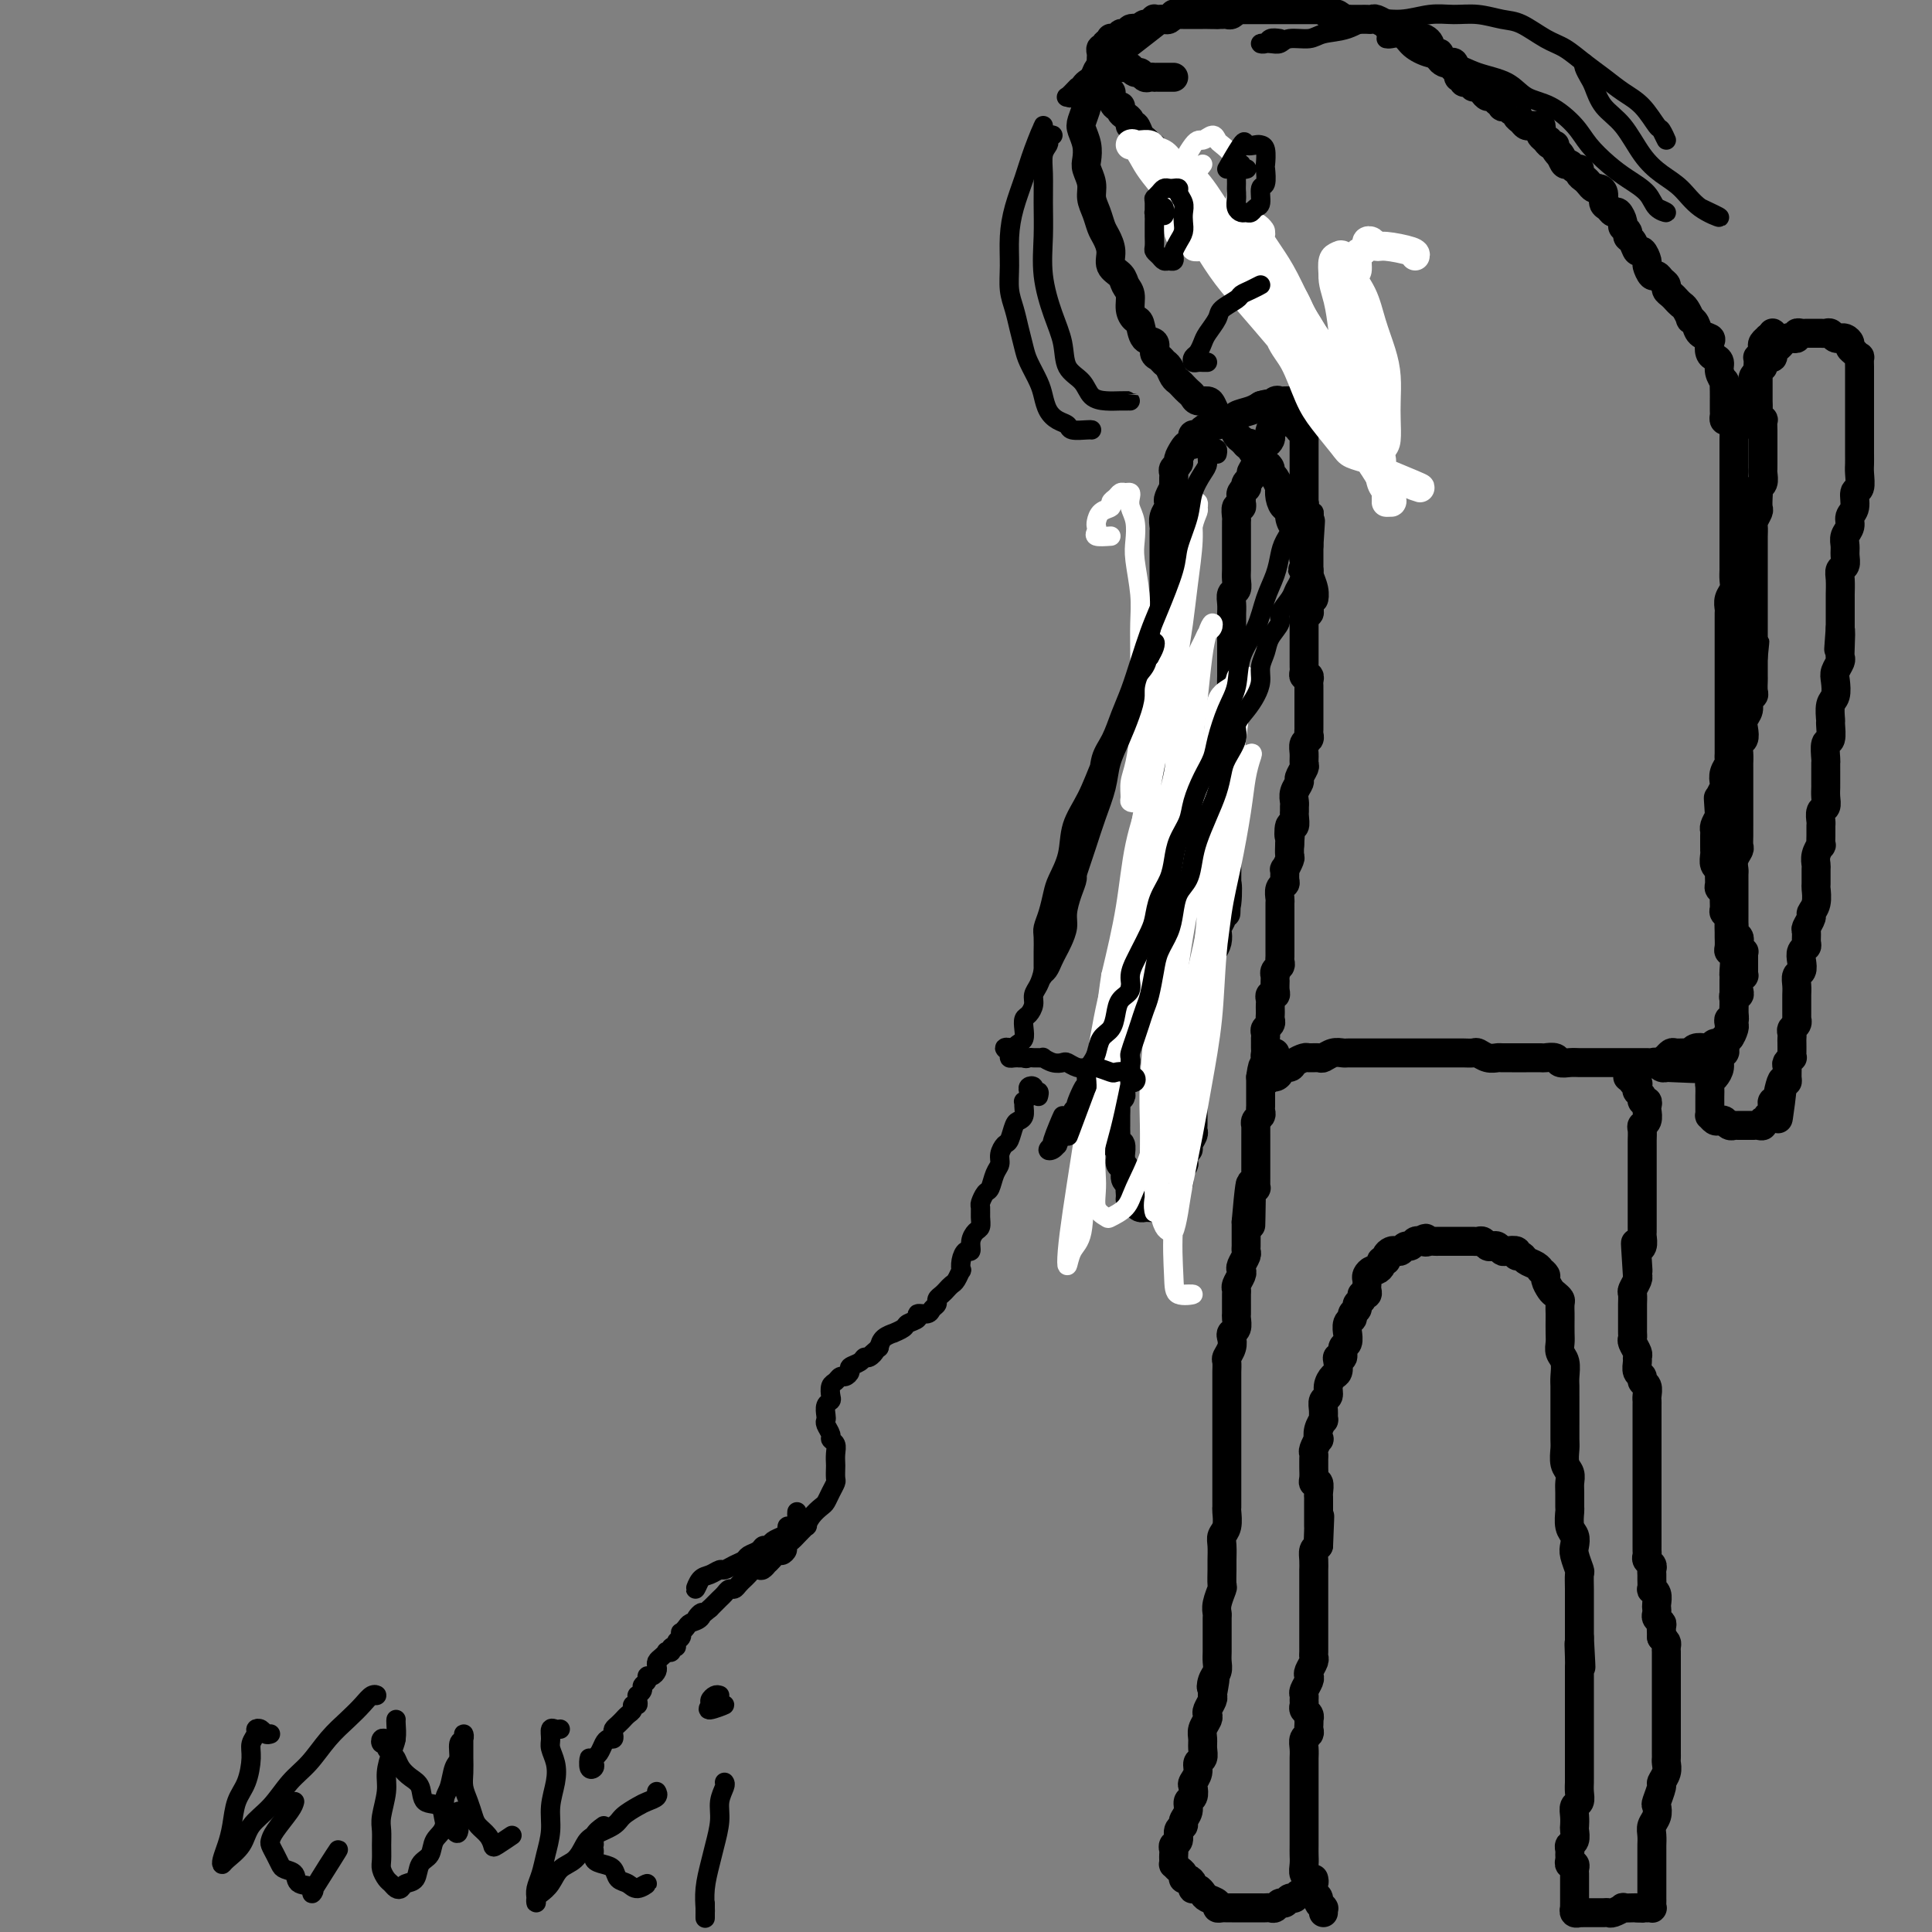 <svg viewBox='0 0 400 400' version='1.1' xmlns='http://www.w3.org/2000/svg' xmlns:xlink='http://www.w3.org/1999/xlink'><rect x="0" y="0" width="400" height="400" fill="#808080" stroke="none"/><g fill='none' stroke='#000000' stroke-width='6' stroke-linecap='round' stroke-linejoin='round'><path d='M274,396c0.009,-0.416 0.017,-0.832 0,-1c-0.017,-0.168 -0.060,-0.087 0,0c0.060,0.087 0.222,0.179 0,0c-0.222,-0.179 -0.829,-0.629 -1,-1c-0.171,-0.371 0.094,-0.662 0,-1c-0.094,-0.338 -0.547,-0.723 -1,-1c-0.453,-0.277 -0.906,-0.445 -1,-1c-0.094,-0.555 0.171,-1.498 0,-2c-0.171,-0.502 -0.778,-0.562 -1,-1c-0.222,-0.438 -0.060,-1.253 0,-2c0.060,-0.747 0.016,-1.425 0,-2c-0.016,-0.575 -0.004,-1.047 0,-2c0.004,-0.953 0.001,-2.387 0,-3c-0.001,-0.613 -0.000,-0.406 0,-1c0.000,-0.594 0.000,-1.990 0,-3c-0.000,-1.010 -0.000,-1.635 0,-2c0.000,-0.365 0.000,-0.469 0,-1c-0.000,-0.531 -0.000,-1.489 0,-2c0.000,-0.511 0.000,-0.573 0,-1c-0.000,-0.427 -0.001,-1.217 0,-2c0.001,-0.783 0.004,-1.558 0,-2c-0.004,-0.442 -0.015,-0.552 0,-1c0.015,-0.448 0.057,-1.233 0,-2c-0.057,-0.767 -0.211,-1.516 0,-2c0.211,-0.484 0.788,-0.703 1,-1c0.212,-0.297 0.058,-0.671 0,-1c-0.058,-0.329 -0.019,-0.613 0,-1c0.019,-0.387 0.019,-0.877 0,-1c-0.019,-0.123 -0.058,0.122 0,0c0.058,-0.122 0.212,-0.610 0,-1c-0.212,-0.390 -0.790,-0.681 -1,-1c-0.210,-0.319 -0.053,-0.667 0,-1c0.053,-0.333 0.000,-0.653 0,-1c-0.000,-0.347 0.051,-0.722 0,-1c-0.051,-0.278 -0.206,-0.459 0,-1c0.206,-0.541 0.773,-1.440 1,-2c0.227,-0.560 0.113,-0.779 0,-1c-0.113,-0.221 -0.227,-0.444 0,-1c0.227,-0.556 0.793,-1.444 1,-2c0.207,-0.556 0.056,-0.779 0,-1c-0.056,-0.221 -0.015,-0.439 0,-1c0.015,-0.561 0.004,-1.464 0,-2c-0.004,-0.536 -0.001,-0.706 0,-1c0.001,-0.294 0.000,-0.713 0,-1c-0.000,-0.287 -0.000,-0.443 0,-1c0.000,-0.557 0.000,-1.515 0,-2c-0.000,-0.485 -0.000,-0.497 0,-1c0.000,-0.503 -0.000,-1.495 0,-2c0.000,-0.505 0.000,-0.521 0,-1c-0.000,-0.479 -0.000,-1.419 0,-2c0.000,-0.581 0.000,-0.802 0,-1c-0.000,-0.198 -0.001,-0.371 0,-1c0.001,-0.629 0.003,-1.713 0,-2c-0.003,-0.287 -0.011,0.222 0,0c0.011,-0.222 0.041,-1.175 0,-2c-0.041,-0.825 -0.155,-1.521 0,-2c0.155,-0.479 0.577,-0.739 1,-1'/><path d='M273,320c0.464,-10.920 0.124,-4.221 0,-2c-0.124,2.221 -0.033,-0.035 0,-1c0.033,-0.965 0.009,-0.640 0,-1c-0.009,-0.360 -0.002,-1.406 0,-2c0.002,-0.594 0.000,-0.735 0,-1c-0.000,-0.265 0.001,-0.653 0,-1c-0.001,-0.347 -0.004,-0.653 0,-1c0.004,-0.347 0.015,-0.736 0,-1c-0.015,-0.264 -0.057,-0.403 0,-1c0.057,-0.597 0.211,-1.651 0,-2c-0.211,-0.349 -0.789,0.009 -1,0c-0.211,-0.009 -0.056,-0.384 0,-1c0.056,-0.616 0.014,-1.473 0,-2c-0.014,-0.527 -0.000,-0.723 0,-1c0.000,-0.277 -0.014,-0.633 0,-1c0.014,-0.367 0.055,-0.745 0,-1c-0.055,-0.255 -0.207,-0.388 0,-1c0.207,-0.612 0.773,-1.704 1,-2c0.227,-0.296 0.114,0.202 0,0c-0.114,-0.202 -0.228,-1.105 0,-2c0.228,-0.895 0.797,-1.783 1,-2c0.203,-0.217 0.040,0.238 0,0c-0.040,-0.238 0.045,-1.167 0,-2c-0.045,-0.833 -0.219,-1.570 0,-2c0.219,-0.430 0.829,-0.552 1,-1c0.171,-0.448 -0.099,-1.220 0,-2c0.099,-0.780 0.566,-1.566 1,-2c0.434,-0.434 0.833,-0.516 1,-1c0.167,-0.484 0.101,-1.371 0,-2c-0.101,-0.629 -0.237,-1.000 0,-1c0.237,-0.000 0.849,0.370 1,0c0.151,-0.370 -0.157,-1.479 0,-2c0.157,-0.521 0.778,-0.454 1,-1c0.222,-0.546 0.044,-1.704 0,-2c-0.044,-0.296 0.045,0.272 0,0c-0.045,-0.272 -0.223,-1.382 0,-2c0.223,-0.618 0.848,-0.743 1,-1c0.152,-0.257 -0.171,-0.647 0,-1c0.171,-0.353 0.834,-0.668 1,-1c0.166,-0.332 -0.166,-0.680 0,-1c0.166,-0.320 0.829,-0.610 1,-1c0.171,-0.390 -0.150,-0.878 0,-1c0.150,-0.122 0.771,0.122 1,0c0.229,-0.122 0.064,-0.611 0,-1c-0.064,-0.389 -0.029,-0.678 0,-1c0.029,-0.322 0.050,-0.677 0,-1c-0.050,-0.323 -0.172,-0.612 0,-1c0.172,-0.388 0.639,-0.874 1,-1c0.361,-0.126 0.618,0.107 1,0c0.382,-0.107 0.890,-0.554 1,-1c0.110,-0.446 -0.178,-0.890 0,-1c0.178,-0.110 0.821,0.115 1,0c0.179,-0.115 -0.107,-0.571 0,-1c0.107,-0.429 0.606,-0.832 1,-1c0.394,-0.168 0.683,-0.101 1,0c0.317,0.101 0.662,0.237 1,0c0.338,-0.237 0.668,-0.847 1,-1c0.332,-0.153 0.666,0.151 1,0c0.334,-0.151 0.667,-0.757 1,-1c0.333,-0.243 0.667,-0.121 1,0'/><path d='M294,257c1.881,-1.238 1.085,-0.332 1,0c-0.085,0.332 0.542,0.089 1,0c0.458,-0.089 0.748,-0.024 1,0c0.252,0.024 0.467,0.006 1,0c0.533,-0.006 1.386,-0.002 2,0c0.614,0.002 0.991,0.000 1,0c0.009,-0.000 -0.348,0.000 0,0c0.348,-0.000 1.403,-0.001 2,0c0.597,0.001 0.737,0.004 1,0c0.263,-0.004 0.648,-0.015 1,0c0.352,0.015 0.672,0.056 1,0c0.328,-0.056 0.666,-0.207 1,0c0.334,0.207 0.666,0.774 1,1c0.334,0.226 0.672,0.112 1,0c0.328,-0.112 0.647,-0.222 1,0c0.353,0.222 0.739,0.777 1,1c0.261,0.223 0.398,0.115 1,0c0.602,-0.115 1.670,-0.238 2,0c0.330,0.238 -0.079,0.838 0,1c0.079,0.162 0.647,-0.115 1,0c0.353,0.115 0.491,0.623 1,1c0.509,0.377 1.389,0.625 2,1c0.611,0.375 0.951,0.878 1,1c0.049,0.122 -0.194,-0.136 0,0c0.194,0.136 0.826,0.667 1,1c0.174,0.333 -0.111,0.469 0,1c0.111,0.531 0.618,1.456 1,2c0.382,0.544 0.638,0.707 1,1c0.362,0.293 0.829,0.715 1,1c0.171,0.285 0.046,0.432 0,1c-0.046,0.568 -0.013,1.556 0,2c0.013,0.444 0.007,0.345 0,1c-0.007,0.655 -0.016,2.066 0,3c0.016,0.934 0.057,1.391 0,2c-0.057,0.609 -0.211,1.371 0,2c0.211,0.629 0.789,1.126 1,2c0.211,0.874 0.057,2.126 0,3c-0.057,0.874 -0.015,1.370 0,2c0.015,0.630 0.004,1.394 0,2c-0.004,0.606 -0.001,1.053 0,2c0.001,0.947 -0.001,2.393 0,3c0.001,0.607 0.004,0.375 0,1c-0.004,0.625 -0.015,2.107 0,3c0.015,0.893 0.057,1.196 0,2c-0.057,0.804 -0.211,2.107 0,3c0.211,0.893 0.789,1.375 1,2c0.211,0.625 0.056,1.393 0,2c-0.056,0.607 -0.011,1.055 0,2c0.011,0.945 -0.011,2.389 0,3c0.011,0.611 0.054,0.389 0,1c-0.054,0.611 -0.207,2.055 0,3c0.207,0.945 0.773,1.389 1,2c0.227,0.611 0.113,1.388 0,2c-0.113,0.612 -0.227,1.060 0,2c0.227,0.940 0.793,2.372 1,3c0.207,0.628 0.056,0.451 0,1c-0.056,0.549 -0.015,1.824 0,3c0.015,1.176 0.004,2.253 0,3c-0.004,0.747 -0.001,1.163 0,2c0.001,0.837 0.000,2.096 0,3c-0.000,0.904 -0.000,1.452 0,2'/><path d='M327,339c0.619,11.186 0.166,4.152 0,2c-0.166,-2.152 -0.044,0.578 0,2c0.044,1.422 0.012,1.535 0,2c-0.012,0.465 -0.003,1.281 0,2c0.003,0.719 0.001,1.342 0,2c-0.001,0.658 -0.000,1.350 0,2c0.000,0.650 0.000,1.259 0,2c-0.000,0.741 -0.000,1.616 0,2c0.000,0.384 0.000,0.277 0,1c-0.000,0.723 0.000,2.276 0,3c-0.000,0.724 -0.000,0.618 0,1c0.000,0.382 0.000,1.253 0,2c-0.000,0.747 -0.000,1.369 0,2c0.000,0.631 0.001,1.272 0,2c-0.001,0.728 -0.004,1.542 0,2c0.004,0.458 0.015,0.559 0,1c-0.015,0.441 -0.057,1.221 0,2c0.057,0.779 0.211,1.556 0,2c-0.211,0.444 -0.788,0.557 -1,1c-0.212,0.443 -0.061,1.218 0,2c0.061,0.782 0.030,1.571 0,2c-0.030,0.429 -0.061,0.496 0,1c0.061,0.504 0.213,1.444 0,2c-0.213,0.556 -0.790,0.727 -1,1c-0.210,0.273 -0.052,0.647 0,1c0.052,0.353 -0.000,0.686 0,1c0.000,0.314 0.053,0.609 0,1c-0.053,0.391 -0.210,0.878 0,1c0.210,0.122 0.788,-0.122 1,0c0.212,0.122 0.057,0.611 0,1c-0.057,0.389 -0.015,0.678 0,1c0.015,0.322 0.004,0.678 0,1c-0.004,0.322 -0.001,0.611 0,1c0.001,0.389 0.000,0.877 0,1c-0.000,0.123 -0.000,-0.121 0,0c0.000,0.121 0.000,0.606 0,1c-0.000,0.394 -0.001,0.698 0,1c0.001,0.302 0.004,0.603 0,1c-0.004,0.397 -0.016,0.891 0,1c0.016,0.109 0.060,-0.167 0,0c-0.060,0.167 -0.223,0.777 0,1c0.223,0.223 0.833,0.060 1,0c0.167,-0.060 -0.110,-0.016 0,0c0.110,0.016 0.607,0.004 1,0c0.393,-0.004 0.683,-0.001 1,0c0.317,0.001 0.661,0.001 1,0c0.339,-0.001 0.673,-0.004 1,0c0.327,0.004 0.646,0.015 1,0c0.354,-0.015 0.743,-0.057 1,0c0.257,0.057 0.384,0.211 1,0c0.616,-0.211 1.722,-0.789 2,-1c0.278,-0.211 -0.271,-0.057 0,0c0.271,0.057 1.363,0.016 2,0c0.637,-0.016 0.818,-0.008 1,0'/><path d='M339,395c2.173,0.155 1.104,0.042 1,0c-0.104,-0.042 0.757,-0.014 1,0c0.243,0.014 -0.131,0.015 0,0c0.131,-0.015 0.767,-0.045 1,0c0.233,0.045 0.062,0.167 0,0c-0.062,-0.167 -0.017,-0.622 0,-1c0.017,-0.378 0.004,-0.678 0,-1c-0.004,-0.322 -0.001,-0.667 0,-1c0.001,-0.333 0.000,-0.653 0,-1c-0.000,-0.347 -0.000,-0.722 0,-1c0.000,-0.278 0.000,-0.460 0,-1c-0.000,-0.540 -0.000,-1.439 0,-2c0.000,-0.561 0.000,-0.783 0,-1c-0.000,-0.217 -0.001,-0.428 0,-1c0.001,-0.572 0.004,-1.504 0,-2c-0.004,-0.496 -0.015,-0.557 0,-1c0.015,-0.443 0.055,-1.268 0,-2c-0.055,-0.732 -0.207,-1.370 0,-2c0.207,-0.630 0.772,-1.253 1,-2c0.228,-0.747 0.117,-1.617 0,-2c-0.117,-0.383 -0.242,-0.277 0,-1c0.242,-0.723 0.849,-2.274 1,-3c0.151,-0.726 -0.156,-0.628 0,-1c0.156,-0.372 0.774,-1.213 1,-2c0.226,-0.787 0.061,-1.520 0,-2c-0.061,-0.480 -0.016,-0.706 0,-1c0.016,-0.294 0.004,-0.655 0,-1c-0.004,-0.345 -0.001,-0.674 0,-1c0.001,-0.326 0.000,-0.651 0,-1c-0.000,-0.349 -0.000,-0.724 0,-1c0.000,-0.276 0.000,-0.454 0,-1c-0.000,-0.546 -0.000,-1.459 0,-2c0.000,-0.541 0.000,-0.708 0,-1c-0.000,-0.292 -0.000,-0.707 0,-1c0.000,-0.293 0.000,-0.463 0,-1c-0.000,-0.537 -0.000,-1.440 0,-2c0.000,-0.560 -0.000,-0.775 0,-1c0.000,-0.225 0.000,-0.459 0,-1c-0.000,-0.541 -0.000,-1.388 0,-2c0.000,-0.612 0.000,-0.990 0,-1c-0.000,-0.010 -0.000,0.347 0,0c0.000,-0.347 0.000,-1.399 0,-2c-0.000,-0.601 -0.000,-0.753 0,-1c0.000,-0.247 0.001,-0.591 0,-1c-0.001,-0.409 -0.003,-0.883 0,-1c0.003,-0.117 0.011,0.123 0,0c-0.011,-0.123 -0.041,-0.610 0,-1c0.041,-0.390 0.155,-0.683 0,-1c-0.155,-0.317 -0.577,-0.659 -1,-1'/><path d='M344,339c-0.150,-4.510 -0.026,-1.786 0,-1c0.026,0.786 -0.045,-0.367 0,-1c0.045,-0.633 0.208,-0.746 0,-1c-0.208,-0.254 -0.787,-0.649 -1,-1c-0.213,-0.351 -0.061,-0.659 0,-1c0.061,-0.341 0.030,-0.717 0,-1c-0.030,-0.283 -0.061,-0.475 0,-1c0.061,-0.525 0.212,-1.383 0,-2c-0.212,-0.617 -0.789,-0.991 -1,-1c-0.211,-0.009 -0.055,0.349 0,0c0.055,-0.349 0.011,-1.403 0,-2c-0.011,-0.597 0.011,-0.737 0,-1c-0.011,-0.263 -0.056,-0.648 0,-1c0.056,-0.352 0.211,-0.672 0,-1c-0.211,-0.328 -0.789,-0.666 -1,-1c-0.211,-0.334 -0.057,-0.666 0,-1c0.057,-0.334 0.015,-0.672 0,-1c-0.015,-0.328 -0.004,-0.648 0,-1c0.004,-0.352 0.001,-0.737 0,-1c-0.001,-0.263 -0.000,-0.402 0,-1c0.000,-0.598 0.000,-1.653 0,-2c-0.000,-0.347 -0.000,0.014 0,0c0.000,-0.014 0.000,-0.403 0,-1c-0.000,-0.597 -0.000,-1.402 0,-2c0.000,-0.598 0.000,-0.990 0,-1c-0.000,-0.010 -0.000,0.362 0,0c0.000,-0.362 0.000,-1.458 0,-2c-0.000,-0.542 -0.000,-0.530 0,-1c0.000,-0.470 0.000,-1.420 0,-2c-0.000,-0.580 -0.000,-0.788 0,-1c0.000,-0.212 0.000,-0.428 0,-1c-0.000,-0.572 -0.000,-1.500 0,-2c0.000,-0.500 0.000,-0.571 0,-1c-0.000,-0.429 -0.000,-1.214 0,-2c0.000,-0.786 0.000,-1.572 0,-2c-0.000,-0.428 -0.000,-0.500 0,-1c0.000,-0.500 0.000,-1.430 0,-2c-0.000,-0.570 -0.000,-0.782 0,-1c0.000,-0.218 0.001,-0.443 0,-1c-0.001,-0.557 -0.004,-1.444 0,-2c0.004,-0.556 0.016,-0.779 0,-1c-0.016,-0.221 -0.061,-0.439 0,-1c0.061,-0.561 0.227,-1.463 0,-2c-0.227,-0.537 -0.846,-0.707 -1,-1c-0.154,-0.293 0.156,-0.707 0,-1c-0.156,-0.293 -0.778,-0.463 -1,-1c-0.222,-0.537 -0.046,-1.439 0,-2c0.046,-0.561 -0.040,-0.780 0,-1c0.040,-0.220 0.207,-0.439 0,-1c-0.207,-0.561 -0.788,-1.464 -1,-2c-0.212,-0.536 -0.057,-0.707 0,-1c0.057,-0.293 0.015,-0.709 0,-1c-0.015,-0.291 -0.004,-0.458 0,-1c0.004,-0.542 0.001,-1.459 0,-2c-0.001,-0.541 -0.001,-0.707 0,-1c0.001,-0.293 0.004,-0.712 0,-1c-0.004,-0.288 -0.015,-0.445 0,-1c0.015,-0.555 0.056,-1.510 0,-2c-0.056,-0.490 -0.207,-0.517 0,-1c0.207,-0.483 0.774,-1.424 1,-2c0.226,-0.576 0.113,-0.788 0,-1'/><path d='M339,264c-0.778,-12.025 -0.223,-4.588 0,-2c0.223,2.588 0.112,0.326 0,-1c-0.112,-1.326 -0.226,-1.717 0,-2c0.226,-0.283 0.793,-0.457 1,-1c0.207,-0.543 0.056,-1.453 0,-2c-0.056,-0.547 -0.015,-0.729 0,-1c0.015,-0.271 0.004,-0.632 0,-1c-0.004,-0.368 -0.001,-0.745 0,-1c0.001,-0.255 0.000,-0.388 0,-1c-0.000,-0.612 -0.000,-1.705 0,-2c0.000,-0.295 0.000,0.206 0,0c-0.000,-0.206 -0.000,-1.120 0,-2c0.000,-0.880 0.000,-1.728 0,-2c-0.000,-0.272 0.000,0.030 0,0c-0.000,-0.030 -0.000,-0.392 0,-1c0.000,-0.608 0.000,-1.462 0,-2c-0.000,-0.538 -0.000,-0.759 0,-1c0.000,-0.241 0.000,-0.502 0,-1c-0.000,-0.498 -0.001,-1.233 0,-2c0.001,-0.767 0.004,-1.566 0,-2c-0.004,-0.434 -0.015,-0.501 0,-1c0.015,-0.499 0.056,-1.429 0,-2c-0.056,-0.571 -0.210,-0.784 0,-1c0.210,-0.216 0.784,-0.435 1,-1c0.216,-0.565 0.073,-1.475 0,-2c-0.073,-0.525 -0.076,-0.666 0,-1c0.076,-0.334 0.230,-0.863 0,-1c-0.230,-0.137 -0.845,0.117 -1,0c-0.155,-0.117 0.151,-0.605 0,-1c-0.151,-0.395 -0.757,-0.698 -1,-1c-0.243,-0.302 -0.122,-0.603 0,-1c0.122,-0.397 0.245,-0.891 0,-1c-0.245,-0.109 -0.860,0.167 -1,0c-0.140,-0.167 0.193,-0.776 0,-1c-0.193,-0.224 -0.912,-0.064 -1,0c-0.088,0.064 0.456,0.032 1,0'/><path d='M272,389c0.081,0.301 0.162,0.601 0,1c-0.162,0.399 -0.568,0.896 -1,1c-0.432,0.104 -0.889,-0.183 -1,0c-0.111,0.183 0.125,0.838 0,1c-0.125,0.162 -0.611,-0.168 -1,0c-0.389,0.168 -0.682,0.833 -1,1c-0.318,0.167 -0.663,-0.166 -1,0c-0.337,0.166 -0.668,0.829 -1,1c-0.332,0.171 -0.666,-0.150 -1,0c-0.334,0.150 -0.667,0.772 -1,1c-0.333,0.228 -0.667,0.061 -1,0c-0.333,-0.061 -0.667,-0.016 -1,0c-0.333,0.016 -0.667,0.004 -1,0c-0.333,-0.004 -0.667,-0.001 -1,0c-0.333,0.001 -0.667,0.000 -1,0c-0.333,-0.000 -0.667,-0.000 -1,0c-0.333,0.000 -0.666,-0.000 -1,0c-0.334,0.000 -0.668,0.001 -1,0c-0.332,-0.001 -0.662,-0.003 -1,0c-0.338,0.003 -0.686,0.012 -1,0c-0.314,-0.012 -0.595,-0.044 -1,0c-0.405,0.044 -0.934,0.166 -1,0c-0.066,-0.166 0.333,-0.619 0,-1c-0.333,-0.381 -1.396,-0.690 -2,-1c-0.604,-0.310 -0.750,-0.622 -1,-1c-0.250,-0.378 -0.606,-0.823 -1,-1c-0.394,-0.177 -0.828,-0.085 -1,0c-0.172,0.085 -0.084,0.163 0,0c0.084,-0.163 0.163,-0.568 0,-1c-0.163,-0.432 -0.569,-0.890 -1,-1c-0.431,-0.110 -0.886,0.129 -1,0c-0.114,-0.129 0.113,-0.626 0,-1c-0.113,-0.374 -0.566,-0.625 -1,-1c-0.434,-0.375 -0.848,-0.874 -1,-1c-0.152,-0.126 -0.042,0.121 0,0c0.042,-0.121 0.015,-0.609 0,-1c-0.015,-0.391 -0.019,-0.686 0,-1c0.019,-0.314 0.062,-0.648 0,-1c-0.062,-0.352 -0.228,-0.724 0,-1c0.228,-0.276 0.850,-0.458 1,-1c0.150,-0.542 -0.171,-1.445 0,-2c0.171,-0.555 0.834,-0.764 1,-1c0.166,-0.236 -0.165,-0.501 0,-1c0.165,-0.499 0.828,-1.232 1,-2c0.172,-0.768 -0.146,-1.570 0,-2c0.146,-0.430 0.756,-0.486 1,-1c0.244,-0.514 0.122,-1.485 0,-2c-0.122,-0.515 -0.243,-0.575 0,-1c0.243,-0.425 0.850,-1.216 1,-2c0.150,-0.784 -0.157,-1.561 0,-2c0.157,-0.439 0.778,-0.541 1,-1c0.222,-0.459 0.046,-1.275 0,-2c-0.046,-0.725 0.039,-1.359 0,-2c-0.039,-0.641 -0.203,-1.289 0,-2c0.203,-0.711 0.773,-1.486 1,-2c0.227,-0.514 0.112,-0.767 0,-1c-0.112,-0.233 -0.223,-0.447 0,-1c0.223,-0.553 0.778,-1.444 1,-2c0.222,-0.556 0.111,-0.778 0,-1'/><path d='M251,351c1.099,-5.987 0.347,-2.955 0,-2c-0.347,0.955 -0.289,-0.167 0,-1c0.289,-0.833 0.810,-1.377 1,-2c0.190,-0.623 0.051,-1.326 0,-2c-0.051,-0.674 -0.013,-1.318 0,-2c0.013,-0.682 0.003,-1.403 0,-2c-0.003,-0.597 0.003,-1.071 0,-2c-0.003,-0.929 -0.015,-2.313 0,-3c0.015,-0.687 0.057,-0.677 0,-1c-0.057,-0.323 -0.211,-0.977 0,-2c0.211,-1.023 0.789,-2.413 1,-3c0.211,-0.587 0.056,-0.370 0,-1c-0.056,-0.630 -0.011,-2.107 0,-3c0.011,-0.893 -0.011,-1.203 0,-2c0.011,-0.797 0.056,-2.083 0,-3c-0.056,-0.917 -0.211,-1.467 0,-2c0.211,-0.533 0.789,-1.050 1,-2c0.211,-0.950 0.057,-2.334 0,-3c-0.057,-0.666 -0.015,-0.615 0,-1c0.015,-0.385 0.004,-1.207 0,-2c-0.004,-0.793 -0.001,-1.558 0,-2c0.001,-0.442 0.000,-0.560 0,-1c-0.000,-0.440 -0.000,-1.202 0,-2c0.000,-0.798 0.000,-1.631 0,-2c-0.000,-0.369 -0.000,-0.274 0,-1c0.000,-0.726 0.000,-2.273 0,-3c-0.000,-0.727 -0.000,-0.633 0,-1c0.000,-0.367 -0.000,-1.197 0,-2c0.000,-0.803 0.000,-1.581 0,-2c-0.000,-0.419 -0.000,-0.478 0,-1c0.000,-0.522 0.000,-1.506 0,-2c-0.000,-0.494 -0.000,-0.498 0,-1c0.000,-0.502 0.000,-1.500 0,-2c-0.000,-0.500 -0.001,-0.500 0,-1c0.001,-0.500 0.004,-1.499 0,-2c-0.004,-0.501 -0.015,-0.505 0,-1c0.015,-0.495 0.056,-1.481 0,-2c-0.056,-0.519 -0.207,-0.572 0,-1c0.207,-0.428 0.774,-1.232 1,-2c0.226,-0.768 0.113,-1.501 0,-2c-0.113,-0.499 -0.227,-0.764 0,-1c0.227,-0.236 0.793,-0.443 1,-1c0.207,-0.557 0.055,-1.462 0,-2c-0.055,-0.538 -0.015,-0.708 0,-1c0.015,-0.292 0.003,-0.707 0,-1c-0.003,-0.293 0.003,-0.463 0,-1c-0.003,-0.537 -0.015,-1.439 0,-2c0.015,-0.561 0.055,-0.779 0,-1c-0.055,-0.221 -0.207,-0.444 0,-1c0.207,-0.556 0.773,-1.444 1,-2c0.227,-0.556 0.113,-0.779 0,-1c-0.113,-0.221 -0.226,-0.441 0,-1c0.226,-0.559 0.793,-1.459 1,-2c0.207,-0.541 0.056,-0.723 0,-1c-0.056,-0.277 -0.015,-0.648 0,-1c0.015,-0.352 0.004,-0.686 0,-1c-0.004,-0.314 -0.001,-0.609 0,-1c0.001,-0.391 0.000,-0.878 0,-1c-0.000,-0.122 -0.000,0.121 0,0c0.000,-0.121 0.000,-0.606 0,-1c-0.000,-0.394 -0.000,-0.697 0,-1'/><path d='M258,253c1.309,-15.339 1.083,-4.688 1,-1c-0.083,3.688 -0.023,0.411 0,-1c0.023,-1.411 0.010,-0.956 0,-1c-0.010,-0.044 -0.017,-0.585 0,-1c0.017,-0.415 0.057,-0.703 0,-1c-0.057,-0.297 -0.211,-0.604 0,-1c0.211,-0.396 0.789,-0.880 1,-1c0.211,-0.120 0.057,0.123 0,0c-0.057,-0.123 -0.015,-0.611 0,-1c0.015,-0.389 0.004,-0.678 0,-1c-0.004,-0.322 -0.001,-0.678 0,-1c0.001,-0.322 0.000,-0.611 0,-1c-0.000,-0.389 -0.000,-0.877 0,-1c0.000,-0.123 0.000,0.121 0,0c-0.000,-0.121 -0.000,-0.606 0,-1c0.000,-0.394 -0.000,-0.697 0,-1c0.000,-0.303 0.000,-0.605 0,-1c-0.000,-0.395 -0.000,-0.884 0,-1c0.000,-0.116 0.000,0.142 0,0c-0.000,-0.142 -0.001,-0.682 0,-1c0.001,-0.318 0.004,-0.414 0,-1c-0.004,-0.586 -0.015,-1.663 0,-2c0.015,-0.337 0.057,0.065 0,0c-0.057,-0.065 -0.211,-0.596 0,-1c0.211,-0.404 0.789,-0.682 1,-1c0.211,-0.318 0.057,-0.677 0,-1c-0.057,-0.323 -0.015,-0.612 0,-1c0.015,-0.388 0.004,-0.877 0,-1c-0.004,-0.123 -0.001,0.121 0,0c0.001,-0.121 0.000,-0.606 0,-1c-0.000,-0.394 -0.000,-0.698 0,-1c0.000,-0.302 0.000,-0.603 0,-1c-0.000,-0.397 -0.000,-0.890 0,-1c0.000,-0.110 0.000,0.163 0,0c-0.000,-0.163 -0.000,-0.761 0,-1c0.000,-0.239 0.000,-0.120 0,0'/><path d='M261,223c0.641,-4.638 0.744,-1.233 1,0c0.256,1.233 0.664,0.293 1,0c0.336,-0.293 0.600,0.062 1,0c0.400,-0.062 0.937,-0.542 1,-1c0.063,-0.458 -0.349,-0.893 0,-1c0.349,-0.107 1.460,0.115 2,0c0.540,-0.115 0.511,-0.566 1,-1c0.489,-0.434 1.496,-0.852 2,-1c0.504,-0.148 0.506,-0.026 1,0c0.494,0.026 1.480,-0.046 2,0c0.520,0.046 0.573,0.208 1,0c0.427,-0.208 1.226,-0.788 2,-1c0.774,-0.212 1.522,-0.057 2,0c0.478,0.057 0.687,0.015 1,0c0.313,-0.015 0.732,-0.004 1,0c0.268,0.004 0.387,0.001 1,0c0.613,-0.001 1.722,-0.000 2,0c0.278,0.000 -0.274,0.000 0,0c0.274,-0.000 1.373,-0.000 2,0c0.627,0.000 0.783,0.000 1,0c0.217,-0.000 0.495,-0.000 1,0c0.505,0.000 1.239,0.000 2,0c0.761,-0.000 1.551,-0.000 2,0c0.449,0.000 0.557,0.000 1,0c0.443,-0.000 1.222,-0.000 2,0c0.778,0.000 1.557,0.000 2,0c0.443,-0.000 0.551,-0.000 1,0c0.449,0.000 1.237,0.000 2,0c0.763,-0.000 1.499,-0.001 2,0c0.501,0.001 0.767,0.004 1,0c0.233,-0.004 0.434,-0.015 1,0c0.566,0.015 1.499,0.057 2,0c0.501,-0.057 0.572,-0.211 1,0c0.428,0.211 1.213,0.789 2,1c0.787,0.211 1.574,0.057 2,0c0.426,-0.057 0.489,-0.015 1,0c0.511,0.015 1.470,0.004 2,0c0.530,-0.004 0.632,-0.002 1,0c0.368,0.002 1.001,0.004 2,0c0.999,-0.004 2.365,-0.015 3,0c0.635,0.015 0.540,0.057 1,0c0.460,-0.057 1.474,-0.211 2,0c0.526,0.211 0.564,0.789 1,1c0.436,0.211 1.272,0.057 2,0c0.728,-0.057 1.350,-0.015 2,0c0.650,0.015 1.330,0.004 2,0c0.670,-0.004 1.330,-0.001 2,0c0.670,0.001 1.349,0.000 2,0c0.651,-0.000 1.274,-0.000 2,0c0.726,0.000 1.557,0.000 2,0c0.443,-0.000 0.500,-0.001 1,0c0.500,0.001 1.443,0.004 2,0c0.557,-0.004 0.727,-0.015 1,0c0.273,0.015 0.648,0.057 1,0c0.352,-0.057 0.682,-0.211 1,0c0.318,0.211 0.624,0.788 1,1c0.376,0.212 0.822,0.061 1,0c0.178,-0.061 0.089,-0.030 0,0'/><path d='M345,221c10.856,0.464 3.497,0.124 1,0c-2.497,-0.124 -0.133,-0.033 1,0c1.133,0.033 1.036,0.009 1,0c-0.036,-0.009 -0.010,-0.003 0,0c0.010,0.003 0.005,0.001 0,0'/><path d='M264,218c-0.309,0.399 -0.619,0.798 -1,1c-0.381,0.202 -0.834,0.208 -1,0c-0.166,-0.208 -0.045,-0.629 0,-1c0.045,-0.371 0.012,-0.691 0,-1c-0.012,-0.309 -0.004,-0.608 0,-1c0.004,-0.392 0.005,-0.879 0,-1c-0.005,-0.121 -0.015,0.122 0,0c0.015,-0.122 0.057,-0.610 0,-1c-0.057,-0.390 -0.211,-0.682 0,-1c0.211,-0.318 0.789,-0.663 1,-1c0.211,-0.337 0.057,-0.667 0,-1c-0.057,-0.333 -0.016,-0.667 0,-1c0.016,-0.333 0.008,-0.663 0,-1c-0.008,-0.337 -0.016,-0.681 0,-1c0.016,-0.319 0.057,-0.614 0,-1c-0.057,-0.386 -0.211,-0.864 0,-1c0.211,-0.136 0.789,0.069 1,0c0.211,-0.069 0.056,-0.414 0,-1c-0.056,-0.586 -0.011,-1.414 0,-2c0.011,-0.586 -0.011,-0.931 0,-1c0.011,-0.069 0.056,0.136 0,0c-0.056,-0.136 -0.211,-0.615 0,-1c0.211,-0.385 0.789,-0.677 1,-1c0.211,-0.323 0.057,-0.678 0,-1c-0.057,-0.322 -0.015,-0.611 0,-1c0.015,-0.389 0.004,-0.878 0,-1c-0.004,-0.122 -0.001,0.122 0,0c0.001,-0.122 0.000,-0.610 0,-1c-0.000,-0.390 -0.000,-0.680 0,-1c0.000,-0.320 0.000,-0.668 0,-1c-0.000,-0.332 0.000,-0.647 0,-1c-0.000,-0.353 -0.000,-0.743 0,-1c0.000,-0.257 0.000,-0.383 0,-1c-0.000,-0.617 -0.001,-1.727 0,-2c0.001,-0.273 0.004,0.291 0,0c-0.004,-0.291 -0.015,-1.439 0,-2c0.015,-0.561 0.057,-0.537 0,-1c-0.057,-0.463 -0.212,-1.415 0,-2c0.212,-0.585 0.793,-0.805 1,-1c0.207,-0.195 0.041,-0.366 0,-1c-0.041,-0.634 0.041,-1.733 0,-2c-0.041,-0.267 -0.207,0.296 0,0c0.207,-0.296 0.788,-1.450 1,-2c0.212,-0.550 0.057,-0.494 0,-1c-0.057,-0.506 -0.016,-1.573 0,-2c0.016,-0.427 0.008,-0.213 0,0'/><path d='M267,175c0.480,-6.976 0.181,-2.916 0,-2c-0.181,0.916 -0.245,-1.313 0,-2c0.245,-0.687 0.798,0.167 1,0c0.202,-0.167 0.053,-1.357 0,-2c-0.053,-0.643 -0.010,-0.740 0,-1c0.010,-0.260 -0.012,-0.685 0,-1c0.012,-0.315 0.060,-0.522 0,-1c-0.060,-0.478 -0.226,-1.226 0,-2c0.226,-0.774 0.846,-1.572 1,-2c0.154,-0.428 -0.156,-0.486 0,-1c0.156,-0.514 0.778,-1.486 1,-2c0.222,-0.514 0.046,-0.572 0,-1c-0.046,-0.428 0.040,-1.228 0,-2c-0.040,-0.772 -0.207,-1.516 0,-2c0.207,-0.484 0.788,-0.707 1,-1c0.212,-0.293 0.057,-0.655 0,-1c-0.057,-0.345 -0.015,-0.673 0,-1c0.015,-0.327 0.004,-0.652 0,-1c-0.004,-0.348 -0.001,-0.718 0,-1c0.001,-0.282 0.000,-0.475 0,-1c-0.000,-0.525 -0.000,-1.384 0,-2c0.000,-0.616 -0.000,-0.991 0,-1c0.000,-0.009 0.001,0.347 0,0c-0.001,-0.347 -0.004,-1.399 0,-2c0.004,-0.601 0.015,-0.753 0,-1c-0.015,-0.247 -0.057,-0.591 0,-1c0.057,-0.409 0.211,-0.883 0,-1c-0.211,-0.117 -0.789,0.122 -1,0c-0.211,-0.122 -0.057,-0.606 0,-1c0.057,-0.394 0.015,-0.697 0,-1c-0.015,-0.303 -0.004,-0.606 0,-1c0.004,-0.394 0.001,-0.879 0,-1c-0.001,-0.121 -0.000,0.123 0,0c0.000,-0.123 0.000,-0.611 0,-1c-0.000,-0.389 -0.000,-0.678 0,-1c0.000,-0.322 0.000,-0.678 0,-1c-0.000,-0.322 -0.000,-0.611 0,-1c0.000,-0.389 0.000,-0.877 0,-1c-0.000,-0.123 -0.001,0.121 0,0c0.001,-0.121 0.004,-0.606 0,-1c-0.004,-0.394 -0.015,-0.697 0,-1c0.015,-0.303 0.057,-0.606 0,-1c-0.057,-0.394 -0.211,-0.879 0,-1c0.211,-0.121 0.789,0.121 1,0c0.211,-0.121 0.057,-0.606 0,-1c-0.057,-0.394 -0.015,-0.697 0,-1c0.015,-0.303 0.004,-0.606 0,-1c-0.004,-0.394 -0.001,-0.879 0,-1c0.001,-0.121 0.000,0.122 0,0c-0.000,-0.122 -0.000,-0.610 0,-1c0.000,-0.390 0.000,-0.682 0,-1c-0.000,-0.318 -0.000,-0.663 0,-1c0.000,-0.337 0.000,-0.667 0,-1c-0.000,-0.333 -0.000,-0.667 0,-1c0.000,-0.333 0.000,-0.663 0,-1c-0.000,-0.337 -0.000,-0.682 0,-1c0.000,-0.318 0.000,-0.611 0,-1c-0.000,-0.389 -0.000,-0.874 0,-1c0.000,-0.126 0.000,0.107 0,0c-0.000,-0.107 -0.000,-0.553 0,-1'/><path d='M271,113c0.623,-9.714 0.181,-2.998 0,-1c-0.181,1.998 -0.101,-0.720 0,-2c0.101,-1.280 0.223,-1.122 0,-1c-0.223,0.122 -0.792,0.206 -1,0c-0.208,-0.206 -0.056,-0.703 0,-1c0.056,-0.297 0.015,-0.394 0,-1c-0.015,-0.606 -0.004,-1.720 0,-2c0.004,-0.280 0.001,0.276 0,0c-0.001,-0.276 -0.000,-1.382 0,-2c0.000,-0.618 0.000,-0.746 0,-1c-0.000,-0.254 -0.000,-0.632 0,-1c0.000,-0.368 0.000,-0.725 0,-1c-0.000,-0.275 -0.000,-0.469 0,-1c0.000,-0.531 0.000,-1.399 0,-2c-0.000,-0.601 0.000,-0.934 0,-1c-0.000,-0.066 -0.000,0.136 0,0c0.000,-0.136 0.000,-0.610 0,-1c-0.000,-0.390 -0.000,-0.697 0,-1c0.000,-0.303 0.000,-0.602 0,-1c-0.000,-0.398 -0.000,-0.894 0,-1c0.000,-0.106 0.001,0.178 0,0c-0.001,-0.178 -0.004,-0.817 0,-1c0.004,-0.183 0.016,0.091 0,0c-0.016,-0.091 -0.061,-0.545 0,-1c0.061,-0.455 0.227,-0.910 0,-1c-0.227,-0.090 -0.849,0.186 -1,0c-0.151,-0.186 0.167,-0.835 0,-1c-0.167,-0.165 -0.819,0.152 -1,0c-0.181,-0.152 0.110,-0.774 0,-1c-0.110,-0.226 -0.621,-0.058 -1,0c-0.379,0.058 -0.627,0.004 -1,0c-0.373,-0.004 -0.871,0.040 -1,0c-0.129,-0.040 0.110,-0.166 0,0c-0.110,0.166 -0.568,0.623 -1,1c-0.432,0.377 -0.837,0.675 -1,1c-0.163,0.325 -0.082,0.678 0,1c0.082,0.322 0.165,0.615 0,1c-0.165,0.385 -0.579,0.863 -1,1c-0.421,0.137 -0.847,-0.068 -1,0c-0.153,0.068 -0.031,0.410 0,1c0.031,0.590 -0.030,1.428 0,2c0.030,0.572 0.151,0.878 0,1c-0.151,0.122 -0.576,0.061 -1,0'/><path d='M260,96c-0.707,1.487 -0.973,1.704 -1,2c-0.027,0.296 0.185,0.671 0,1c-0.185,0.329 -0.767,0.613 -1,1c-0.233,0.387 -0.115,0.877 0,1c0.115,0.123 0.228,-0.120 0,0c-0.228,0.120 -0.797,0.605 -1,1c-0.203,0.395 -0.040,0.701 0,1c0.040,0.299 -0.042,0.590 0,1c0.042,0.410 0.207,0.937 0,1c-0.207,0.063 -0.788,-0.339 -1,0c-0.212,0.339 -0.057,1.418 0,2c0.057,0.582 0.015,0.665 0,1c-0.015,0.335 -0.004,0.921 0,1c0.004,0.079 0.001,-0.348 0,0c-0.001,0.348 -0.000,1.473 0,2c0.000,0.527 0.000,0.456 0,1c-0.000,0.544 0.000,1.703 0,2c-0.000,0.297 -0.000,-0.269 0,0c0.000,0.269 0.001,1.371 0,2c-0.001,0.629 -0.004,0.784 0,1c0.004,0.216 0.015,0.494 0,1c-0.015,0.506 -0.057,1.239 0,2c0.057,0.761 0.211,1.551 0,2c-0.211,0.449 -0.789,0.558 -1,1c-0.211,0.442 -0.057,1.217 0,2c0.057,0.783 0.015,1.575 0,2c-0.015,0.425 -0.004,0.485 0,1c0.004,0.515 0.001,1.487 0,2c-0.001,0.513 -0.000,0.566 0,1c0.000,0.434 0.000,1.247 0,2c-0.000,0.753 -0.000,1.445 0,2c0.000,0.555 0.000,0.974 0,1c-0.000,0.026 -0.000,-0.340 0,0c0.000,0.340 0.001,1.385 0,2c-0.001,0.615 -0.004,0.799 0,1c0.004,0.201 0.015,0.420 0,1c-0.015,0.580 -0.057,1.522 0,2c0.057,0.478 0.211,0.493 0,1c-0.211,0.507 -0.789,1.506 -1,2c-0.211,0.494 -0.057,0.485 0,1c0.057,0.515 0.015,1.556 0,2c-0.015,0.444 -0.004,0.293 0,1c0.004,0.707 0.001,2.272 0,3c-0.001,0.728 -0.000,0.619 0,1c0.000,0.381 0.000,1.253 0,2c-0.000,0.747 -0.000,1.368 0,2c0.000,0.632 0.000,1.276 0,2c-0.000,0.724 -0.000,1.527 0,2c0.000,0.473 0.000,0.617 0,1c-0.000,0.383 -0.000,1.005 0,2c0.000,0.995 0.000,2.363 0,3c-0.000,0.637 -0.000,0.542 0,1c0.000,0.458 0.000,1.469 0,2c-0.000,0.531 -0.000,0.584 0,1c0.000,0.416 0.000,1.197 0,2c-0.000,0.803 -0.000,1.629 0,2c0.000,0.371 0.000,0.287 0,1c-0.000,0.713 -0.000,2.222 0,3c0.000,0.778 0.000,0.825 0,1c-0.000,0.175 -0.000,0.479 0,1c0.000,0.521 0.000,1.261 0,2'/><path d='M254,183c-0.327,11.677 -0.144,3.371 0,1c0.144,-2.371 0.249,1.195 0,3c-0.249,1.805 -0.850,1.848 -1,2c-0.150,0.152 0.153,0.411 0,1c-0.153,0.589 -0.763,1.508 -1,2c-0.237,0.492 -0.101,0.555 0,1c0.101,0.445 0.167,1.270 0,2c-0.167,0.730 -0.565,1.364 -1,2c-0.435,0.636 -0.905,1.274 -1,2c-0.095,0.726 0.184,1.540 0,2c-0.184,0.460 -0.833,0.565 -1,1c-0.167,0.435 0.148,1.201 0,2c-0.148,0.799 -0.758,1.631 -1,2c-0.242,0.369 -0.118,0.275 0,1c0.118,0.725 0.228,2.270 0,3c-0.228,0.730 -0.793,0.646 -1,1c-0.207,0.354 -0.055,1.146 0,2c0.055,0.854 0.015,1.768 0,2c-0.015,0.232 -0.004,-0.219 0,0c0.004,0.219 0.001,1.109 0,2c-0.001,0.891 -0.000,1.783 0,2c0.000,0.217 0.000,-0.242 0,0c-0.000,0.242 -0.000,1.186 0,2c0.000,0.814 0.000,1.500 0,2c-0.000,0.500 0.000,0.816 0,1c-0.000,0.184 -0.000,0.238 0,1c0.000,0.762 0.000,2.231 0,3c-0.000,0.769 -0.000,0.836 0,1c0.000,0.164 0.001,0.424 0,1c-0.001,0.576 -0.004,1.467 0,2c0.004,0.533 0.016,0.706 0,1c-0.016,0.294 -0.061,0.707 0,1c0.061,0.293 0.226,0.465 0,1c-0.226,0.535 -0.844,1.434 -1,2c-0.156,0.566 0.151,0.799 0,1c-0.151,0.201 -0.759,0.368 -1,1c-0.241,0.632 -0.116,1.727 0,2c0.116,0.273 0.224,-0.277 0,0c-0.224,0.277 -0.778,1.380 -1,2c-0.222,0.620 -0.112,0.758 0,1c0.112,0.242 0.227,0.590 0,1c-0.227,0.410 -0.796,0.883 -1,1c-0.204,0.117 -0.044,-0.123 0,0c0.044,0.123 -0.029,0.607 0,1c0.029,0.393 0.162,0.694 0,1c-0.162,0.306 -0.617,0.618 -1,1c-0.383,0.382 -0.694,0.834 -1,1c-0.306,0.166 -0.607,0.044 -1,0c-0.393,-0.044 -0.879,-0.011 -1,0c-0.121,0.011 0.122,0.000 0,0c-0.122,-0.000 -0.610,0.010 -1,0c-0.390,-0.010 -0.682,-0.041 -1,0c-0.318,0.041 -0.662,0.155 -1,0c-0.338,-0.155 -0.669,-0.577 -1,-1'/><path d='M235,249c-1.156,-0.333 -1.046,-0.666 -1,-1c0.046,-0.334 0.027,-0.671 0,-1c-0.027,-0.329 -0.064,-0.651 0,-1c0.064,-0.349 0.227,-0.724 0,-1c-0.227,-0.276 -0.846,-0.454 -1,-1c-0.154,-0.546 0.156,-1.460 0,-2c-0.156,-0.540 -0.778,-0.704 -1,-1c-0.222,-0.296 -0.046,-0.722 0,-1c0.046,-0.278 -0.040,-0.406 0,-1c0.040,-0.594 0.207,-1.652 0,-2c-0.207,-0.348 -0.787,0.013 -1,0c-0.213,-0.013 -0.057,-0.402 0,-1c0.057,-0.598 0.016,-1.407 0,-2c-0.016,-0.593 -0.005,-0.971 0,-1c0.005,-0.029 0.005,0.290 0,0c-0.005,-0.290 -0.015,-1.190 0,-2c0.015,-0.810 0.057,-1.530 0,-2c-0.057,-0.470 -0.211,-0.688 0,-1c0.211,-0.312 0.788,-0.717 1,-1c0.212,-0.283 0.061,-0.443 0,-1c-0.061,-0.557 -0.030,-1.509 0,-2c0.030,-0.491 0.060,-0.521 0,-1c-0.060,-0.479 -0.208,-1.409 0,-2c0.208,-0.591 0.774,-0.844 1,-1c0.226,-0.156 0.113,-0.216 0,-1c-0.113,-0.784 -0.228,-2.292 0,-3c0.228,-0.708 0.797,-0.618 1,-1c0.203,-0.382 0.041,-1.238 0,-2c-0.041,-0.762 0.041,-1.430 0,-2c-0.041,-0.570 -0.203,-1.041 0,-2c0.203,-0.959 0.772,-2.407 1,-3c0.228,-0.593 0.116,-0.333 0,-1c-0.116,-0.667 -0.237,-2.262 0,-3c0.237,-0.738 0.833,-0.621 1,-1c0.167,-0.379 -0.095,-1.256 0,-2c0.095,-0.744 0.547,-1.355 1,-2c0.453,-0.645 0.906,-1.324 1,-2c0.094,-0.676 -0.171,-1.350 0,-2c0.171,-0.650 0.778,-1.277 1,-2c0.222,-0.723 0.060,-1.542 0,-2c-0.060,-0.458 -0.016,-0.557 0,-1c0.016,-0.443 0.004,-1.232 0,-2c-0.004,-0.768 -0.001,-1.515 0,-2c0.001,-0.485 0.000,-0.707 0,-1c-0.000,-0.293 -0.000,-0.658 0,-1c0.000,-0.342 0.000,-0.660 0,-1c-0.000,-0.340 -0.000,-0.701 0,-1c0.000,-0.299 0.000,-0.536 0,-1c-0.000,-0.464 -0.001,-1.156 0,-2c0.001,-0.844 0.004,-1.840 0,-2c-0.004,-0.160 -0.016,0.515 0,0c0.016,-0.515 0.061,-2.220 0,-3c-0.061,-0.780 -0.228,-0.637 0,-1c0.228,-0.363 0.849,-1.234 1,-2c0.151,-0.766 -0.170,-1.428 0,-2c0.170,-0.572 0.830,-1.056 1,-2c0.170,-0.944 -0.151,-2.350 0,-3c0.151,-0.650 0.772,-0.545 1,-1c0.228,-0.455 0.061,-1.469 0,-2c-0.061,-0.531 -0.018,-0.580 0,-1c0.018,-0.420 0.009,-1.210 0,-2'/><path d='M242,156c1.702,-11.710 0.456,-4.484 0,-2c-0.456,2.484 -0.122,0.228 0,-1c0.122,-1.228 0.033,-1.427 0,-2c-0.033,-0.573 -0.010,-1.518 0,-2c0.010,-0.482 0.006,-0.500 0,-1c-0.006,-0.500 -0.016,-1.482 0,-2c0.016,-0.518 0.057,-0.572 0,-1c-0.057,-0.428 -0.211,-1.232 0,-2c0.211,-0.768 0.789,-1.501 1,-2c0.211,-0.499 0.056,-0.763 0,-1c-0.056,-0.237 -0.014,-0.447 0,-1c0.014,-0.553 -0.000,-1.447 0,-2c0.000,-0.553 0.014,-0.763 0,-1c-0.014,-0.237 -0.057,-0.501 0,-1c0.057,-0.499 0.212,-1.233 0,-2c-0.212,-0.767 -0.793,-1.568 -1,-2c-0.207,-0.432 -0.041,-0.496 0,-1c0.041,-0.504 -0.041,-1.448 0,-2c0.041,-0.552 0.207,-0.710 0,-1c-0.207,-0.290 -0.788,-0.710 -1,-1c-0.212,-0.290 -0.057,-0.449 0,-1c0.057,-0.551 0.015,-1.496 0,-2c-0.015,-0.504 -0.004,-0.569 0,-1c0.004,-0.431 0.001,-1.229 0,-2c-0.001,-0.771 -0.000,-1.516 0,-2c0.000,-0.484 0.000,-0.707 0,-1c-0.000,-0.293 -0.000,-0.656 0,-1c0.000,-0.344 0.000,-0.670 0,-1c-0.000,-0.330 -0.000,-0.666 0,-1c0.000,-0.334 0.000,-0.666 0,-1c-0.000,-0.334 -0.001,-0.670 0,-1c0.001,-0.330 0.004,-0.655 0,-1c-0.004,-0.345 -0.015,-0.708 0,-1c0.015,-0.292 0.056,-0.511 0,-1c-0.056,-0.489 -0.207,-1.249 0,-2c0.207,-0.751 0.773,-1.493 1,-2c0.227,-0.507 0.113,-0.780 0,-1c-0.113,-0.220 -0.227,-0.388 0,-1c0.227,-0.612 0.793,-1.670 1,-2c0.207,-0.330 0.054,0.066 0,0c-0.054,-0.066 -0.011,-0.595 0,-1c0.011,-0.405 -0.012,-0.685 0,-1c0.012,-0.315 0.059,-0.665 0,-1c-0.059,-0.335 -0.223,-0.654 0,-1c0.223,-0.346 0.834,-0.719 1,-1c0.166,-0.281 -0.113,-0.470 0,-1c0.113,-0.530 0.618,-1.400 1,-2c0.382,-0.600 0.642,-0.931 1,-1c0.358,-0.069 0.816,0.122 1,0c0.184,-0.122 0.094,-0.559 0,-1c-0.094,-0.441 -0.194,-0.888 0,-1c0.194,-0.112 0.681,0.110 1,0c0.319,-0.110 0.471,-0.550 1,-1c0.529,-0.450 1.435,-0.908 2,-1c0.565,-0.092 0.788,0.183 1,0c0.212,-0.183 0.414,-0.823 1,-1c0.586,-0.177 1.555,0.110 2,0c0.445,-0.110 0.367,-0.617 1,-1c0.633,-0.383 1.978,-0.642 3,-1c1.022,-0.358 1.721,-0.817 2,-1c0.279,-0.183 0.140,-0.092 0,0'/><path d='M261,84c2.417,-0.868 1.960,-0.036 2,0c0.040,0.036 0.579,-0.722 1,-1c0.421,-0.278 0.726,-0.076 1,0c0.274,0.076 0.518,0.025 1,0c0.482,-0.025 1.204,-0.023 2,0c0.796,0.023 1.667,0.068 2,0c0.333,-0.068 0.128,-0.249 1,0c0.872,0.249 2.821,0.928 3,1c0.179,0.072 -1.410,-0.464 -3,-1'/><path d='M348,219c-0.730,-0.002 -1.460,-0.004 -2,0c-0.540,0.004 -0.889,0.015 -1,0c-0.111,-0.015 0.015,-0.057 0,0c-0.015,0.057 -0.173,0.212 0,0c0.173,-0.212 0.675,-0.793 1,-1c0.325,-0.207 0.472,-0.042 1,0c0.528,0.042 1.437,-0.040 2,0c0.563,0.040 0.781,0.203 1,0c0.219,-0.203 0.440,-0.771 1,-1c0.560,-0.229 1.460,-0.118 2,0c0.540,0.118 0.722,0.244 1,0c0.278,-0.244 0.653,-0.857 1,-1c0.347,-0.143 0.667,0.183 1,0c0.333,-0.183 0.678,-0.875 1,-1c0.322,-0.125 0.622,0.318 1,0c0.378,-0.318 0.833,-1.399 1,-2c0.167,-0.601 0.045,-0.724 0,-1c-0.045,-0.276 -0.012,-0.704 0,-1c0.012,-0.296 0.003,-0.460 0,-1c-0.003,-0.540 -0.001,-1.458 0,-2c0.001,-0.542 0.000,-0.709 0,-1c-0.000,-0.291 -0.000,-0.706 0,-1c0.000,-0.294 0.001,-0.467 0,-1c-0.001,-0.533 -0.004,-1.424 0,-2c0.004,-0.576 0.015,-0.836 0,-1c-0.015,-0.164 -0.057,-0.233 0,-1c0.057,-0.767 0.211,-2.232 0,-3c-0.211,-0.768 -0.789,-0.840 -1,-1c-0.211,-0.160 -0.056,-0.410 0,-1c0.056,-0.590 0.011,-1.520 0,-2c-0.011,-0.480 0.011,-0.509 0,-1c-0.011,-0.491 -0.056,-1.445 0,-2c0.056,-0.555 0.212,-0.712 0,-1c-0.212,-0.288 -0.793,-0.707 -1,-1c-0.207,-0.293 -0.041,-0.459 0,-1c0.041,-0.541 -0.042,-1.458 0,-2c0.042,-0.542 0.208,-0.709 0,-1c-0.208,-0.291 -0.792,-0.707 -1,-1c-0.208,-0.293 -0.042,-0.463 0,-1c0.042,-0.537 -0.041,-1.439 0,-2c0.041,-0.561 0.207,-0.779 0,-1c-0.207,-0.221 -0.788,-0.444 -1,-1c-0.212,-0.556 -0.057,-1.444 0,-2c0.057,-0.556 0.014,-0.778 0,-1c-0.014,-0.222 -0.001,-0.443 0,-1c0.001,-0.557 -0.010,-1.448 0,-2c0.010,-0.552 0.041,-0.764 0,-1c-0.041,-0.236 -0.155,-0.496 0,-1c0.155,-0.504 0.577,-1.252 1,-2'/><path d='M356,169c-0.468,-6.997 -0.139,-2.490 0,-1c0.139,1.490 0.089,-0.037 0,-1c-0.089,-0.963 -0.216,-1.361 0,-2c0.216,-0.639 0.776,-1.519 1,-2c0.224,-0.481 0.113,-0.562 0,-1c-0.113,-0.438 -0.226,-1.235 0,-2c0.226,-0.765 0.793,-1.500 1,-2c0.207,-0.500 0.056,-0.764 0,-1c-0.056,-0.236 -0.015,-0.443 0,-1c0.015,-0.557 0.004,-1.463 0,-2c-0.004,-0.537 -0.001,-0.706 0,-1c0.001,-0.294 0.000,-0.712 0,-1c-0.000,-0.288 -0.000,-0.444 0,-1c0.000,-0.556 0.000,-1.510 0,-2c-0.000,-0.490 -0.000,-0.516 0,-1c0.000,-0.484 0.000,-1.425 0,-2c-0.000,-0.575 -0.000,-0.783 0,-1c0.000,-0.217 0.000,-0.442 0,-1c-0.000,-0.558 -0.000,-1.450 0,-2c0.000,-0.550 0.000,-0.759 0,-1c-0.000,-0.241 -0.000,-0.515 0,-1c0.000,-0.485 0.000,-1.180 0,-2c-0.000,-0.820 -0.000,-1.763 0,-2c0.000,-0.237 0.000,0.232 0,0c-0.000,-0.232 -0.000,-1.165 0,-2c0.000,-0.835 0.000,-1.571 0,-2c-0.000,-0.429 -0.001,-0.552 0,-1c0.001,-0.448 0.004,-1.222 0,-2c-0.004,-0.778 -0.015,-1.559 0,-2c0.015,-0.441 0.057,-0.542 0,-1c-0.057,-0.458 -0.211,-1.273 0,-2c0.211,-0.727 0.789,-1.365 1,-2c0.211,-0.635 0.057,-1.268 0,-2c-0.057,-0.732 -0.015,-1.564 0,-2c0.015,-0.436 0.004,-0.475 0,-1c-0.004,-0.525 -0.001,-1.537 0,-2c0.001,-0.463 0.000,-0.379 0,-1c-0.000,-0.621 -0.000,-1.949 0,-3c0.000,-1.051 0.000,-1.825 0,-2c-0.000,-0.175 -0.000,0.247 0,0c0.000,-0.247 0.000,-1.165 0,-2c-0.000,-0.835 -0.000,-1.588 0,-2c0.000,-0.412 -0.000,-0.481 0,-1c0.000,-0.519 0.000,-1.486 0,-2c-0.000,-0.514 -0.000,-0.574 0,-1c0.000,-0.426 0.000,-1.217 0,-2c-0.000,-0.783 -0.000,-1.557 0,-2c0.000,-0.443 0.000,-0.555 0,-1c-0.000,-0.445 -0.001,-1.222 0,-2c0.001,-0.778 0.003,-1.555 0,-2c-0.003,-0.445 -0.011,-0.557 0,-1c0.011,-0.443 0.041,-1.218 0,-2c-0.041,-0.782 -0.152,-1.570 0,-2c0.152,-0.430 0.566,-0.500 1,-1c0.434,-0.500 0.887,-1.429 1,-2c0.113,-0.571 -0.114,-0.783 0,-1c0.114,-0.217 0.569,-0.439 1,-1c0.431,-0.561 0.837,-1.460 1,-2c0.163,-0.540 0.082,-0.722 0,-1c-0.082,-0.278 -0.166,-0.651 0,-1c0.166,-0.349 0.583,-0.675 1,-1'/><path d='M364,77c0.708,-1.785 -0.022,-1.249 0,-1c0.022,0.249 0.794,0.211 1,0c0.206,-0.211 -0.156,-0.595 0,-1c0.156,-0.405 0.829,-0.829 1,-1c0.171,-0.171 -0.162,-0.087 0,0c0.162,0.087 0.817,0.177 1,0c0.183,-0.177 -0.106,-0.622 0,-1c0.106,-0.378 0.607,-0.689 1,-1c0.393,-0.311 0.679,-0.623 1,-1c0.321,-0.377 0.677,-0.819 1,-1c0.323,-0.181 0.611,-0.101 1,0c0.389,0.101 0.877,0.223 1,0c0.123,-0.223 -0.121,-0.792 0,-1c0.121,-0.208 0.606,-0.056 1,0c0.394,0.056 0.697,0.015 1,0c0.303,-0.015 0.606,-0.004 1,0c0.394,0.004 0.879,-0.000 1,0c0.121,0.000 -0.123,0.004 0,0c0.123,-0.004 0.611,-0.015 1,0c0.389,0.015 0.678,0.057 1,0c0.322,-0.057 0.677,-0.212 1,0c0.323,0.212 0.612,0.792 1,1c0.388,0.208 0.874,0.045 1,0c0.126,-0.045 -0.107,0.029 0,0c0.107,-0.029 0.554,-0.161 1,0c0.446,0.161 0.890,0.616 1,1c0.110,0.384 -0.114,0.698 0,1c0.114,0.302 0.566,0.590 1,1c0.434,0.410 0.848,0.940 1,1c0.152,0.060 0.041,-0.350 0,0c-0.041,0.350 -0.011,1.460 0,2c0.011,0.540 0.003,0.511 0,1c-0.003,0.489 -0.001,1.496 0,2c0.001,0.504 0.000,0.505 0,1c-0.000,0.495 -0.000,1.483 0,2c0.000,0.517 0.000,0.562 0,1c-0.000,0.438 0.000,1.268 0,2c-0.000,0.732 -0.000,1.365 0,2c0.000,0.635 0.000,1.273 0,2c-0.000,0.727 -0.000,1.544 0,2c0.000,0.456 0.001,0.550 0,1c-0.001,0.450 -0.004,1.256 0,2c0.004,0.744 0.016,1.424 0,2c-0.016,0.576 -0.061,1.046 0,2c0.061,0.954 0.228,2.391 0,3c-0.228,0.609 -0.849,0.390 -1,1c-0.151,0.610 0.170,2.050 0,3c-0.170,0.950 -0.830,1.409 -1,2c-0.170,0.591 0.152,1.314 0,2c-0.152,0.686 -0.776,1.335 -1,2c-0.224,0.665 -0.046,1.346 0,2c0.046,0.654 -0.040,1.283 0,2c0.040,0.717 0.207,1.524 0,2c-0.207,0.476 -0.788,0.622 -1,1c-0.212,0.378 -0.057,0.990 0,2c0.057,1.010 0.015,2.420 0,3c-0.015,0.580 -0.004,0.331 0,1c0.004,0.669 0.001,2.257 0,3c-0.001,0.743 -0.000,0.641 0,1c0.000,0.359 0.000,1.180 0,2'/><path d='M381,130c-0.620,8.428 -0.170,2.499 0,1c0.170,-1.499 0.059,1.431 0,3c-0.059,1.569 -0.067,1.775 0,2c0.067,0.225 0.210,0.467 0,1c-0.210,0.533 -0.774,1.355 -1,2c-0.226,0.645 -0.113,1.112 0,2c0.113,0.888 0.228,2.196 0,3c-0.228,0.804 -0.797,1.102 -1,2c-0.203,0.898 -0.040,2.395 0,3c0.040,0.605 -0.042,0.318 0,1c0.042,0.682 0.207,2.332 0,3c-0.207,0.668 -0.788,0.354 -1,1c-0.212,0.646 -0.057,2.252 0,3c0.057,0.748 0.015,0.637 0,1c-0.015,0.363 -0.003,1.201 0,2c0.003,0.799 -0.003,1.561 0,2c0.003,0.439 0.015,0.555 0,1c-0.015,0.445 -0.057,1.218 0,2c0.057,0.782 0.211,1.574 0,2c-0.211,0.426 -0.789,0.486 -1,1c-0.211,0.514 -0.056,1.481 0,2c0.056,0.519 0.011,0.589 0,1c-0.011,0.411 0.011,1.161 0,2c-0.011,0.839 -0.056,1.767 0,2c0.056,0.233 0.211,-0.228 0,0c-0.211,0.228 -0.789,1.144 -1,2c-0.211,0.856 -0.055,1.650 0,2c0.055,0.350 0.011,0.255 0,1c-0.011,0.745 0.012,2.331 0,3c-0.012,0.669 -0.060,0.421 0,1c0.060,0.579 0.226,1.985 0,3c-0.226,1.015 -0.846,1.638 -1,2c-0.154,0.362 0.156,0.464 0,1c-0.156,0.536 -0.777,1.505 -1,2c-0.223,0.495 -0.046,0.517 0,1c0.046,0.483 -0.039,1.429 0,2c0.039,0.571 0.203,0.768 0,1c-0.203,0.232 -0.772,0.499 -1,1c-0.228,0.501 -0.114,1.237 0,2c0.114,0.763 0.227,1.552 0,2c-0.227,0.448 -0.793,0.554 -1,1c-0.207,0.446 -0.056,1.231 0,2c0.056,0.769 0.015,1.520 0,2c-0.015,0.480 -0.004,0.688 0,1c0.004,0.312 0.002,0.728 0,1c-0.002,0.272 -0.004,0.402 0,1c0.004,0.598 0.015,1.666 0,2c-0.015,0.334 -0.057,-0.065 0,0c0.057,0.065 0.211,0.594 0,1c-0.211,0.406 -0.789,0.690 -1,1c-0.211,0.310 -0.057,0.647 0,1c0.057,0.353 0.016,0.721 0,1c-0.016,0.279 -0.008,0.470 0,1c0.008,0.530 0.016,1.398 0,2c-0.016,0.602 -0.057,0.938 0,1c0.057,0.062 0.212,-0.152 0,0c-0.212,0.152 -0.792,0.668 -1,1c-0.208,0.332 -0.046,0.481 0,1c0.046,0.519 -0.026,1.409 0,2c0.026,0.591 0.150,0.883 0,1c-0.150,0.117 -0.575,0.058 -1,0'/><path d='M369,224c-1.791,14.664 -0.270,4.325 0,1c0.270,-3.325 -0.713,0.366 -1,2c-0.287,1.634 0.120,1.212 0,1c-0.120,-0.212 -0.768,-0.216 -1,0c-0.232,0.216 -0.047,0.650 0,1c0.047,0.350 -0.044,0.615 0,1c0.044,0.385 0.223,0.892 0,1c-0.223,0.108 -0.847,-0.181 -1,0c-0.153,0.181 0.165,0.833 0,1c-0.165,0.167 -0.814,-0.151 -1,0c-0.186,0.151 0.091,0.773 0,1c-0.091,0.227 -0.549,0.061 -1,0c-0.451,-0.061 -0.894,-0.016 -1,0c-0.106,0.016 0.125,0.004 0,0c-0.125,-0.004 -0.607,-0.001 -1,0c-0.393,0.001 -0.697,0.001 -1,0c-0.303,-0.001 -0.606,-0.004 -1,0c-0.394,0.004 -0.879,0.015 -1,0c-0.121,-0.015 0.123,-0.055 0,0c-0.123,0.055 -0.611,0.207 -1,0c-0.389,-0.207 -0.679,-0.773 -1,-1c-0.321,-0.227 -0.675,-0.117 -1,0c-0.325,0.117 -0.623,0.239 -1,0c-0.377,-0.239 -0.833,-0.838 -1,-1c-0.167,-0.162 -0.045,0.115 0,0c0.045,-0.115 0.012,-0.621 0,-1c-0.012,-0.379 -0.003,-0.630 0,-1c0.003,-0.370 0.000,-0.859 0,-1c-0.000,-0.141 0.003,0.065 0,0c-0.003,-0.065 -0.011,-0.401 0,-1c0.011,-0.599 0.040,-1.459 0,-2c-0.040,-0.541 -0.151,-0.761 0,-1c0.151,-0.239 0.562,-0.498 1,-1c0.438,-0.502 0.901,-1.248 1,-2c0.099,-0.752 -0.166,-1.510 0,-2c0.166,-0.490 0.762,-0.711 1,-1c0.238,-0.289 0.119,-0.644 0,-1'/><path d='M357,217c0.403,-1.549 -0.088,-1.920 0,-2c0.088,-0.080 0.755,0.132 1,0c0.245,-0.132 0.070,-0.609 0,-1c-0.070,-0.391 -0.033,-0.695 0,-1c0.033,-0.305 0.061,-0.610 0,-1c-0.061,-0.390 -0.212,-0.864 0,-1c0.212,-0.136 0.788,0.065 1,0c0.212,-0.065 0.061,-0.395 0,-1c-0.061,-0.605 -0.030,-1.485 0,-2c0.030,-0.515 0.060,-0.666 0,-1c-0.060,-0.334 -0.208,-0.850 0,-1c0.208,-0.150 0.774,0.066 1,0c0.226,-0.066 0.113,-0.413 0,-1c-0.113,-0.587 -0.226,-1.413 0,-2c0.226,-0.587 0.793,-0.934 1,-1c0.207,-0.066 0.055,0.150 0,0c-0.055,-0.150 -0.014,-0.666 0,-1c0.014,-0.334 0.000,-0.485 0,-1c-0.000,-0.515 0.014,-1.395 0,-2c-0.014,-0.605 -0.055,-0.936 0,-1c0.055,-0.064 0.207,0.138 0,0c-0.207,-0.138 -0.773,-0.614 -1,-1c-0.227,-0.386 -0.113,-0.680 0,-1c0.113,-0.320 0.226,-0.667 0,-1c-0.226,-0.333 -0.793,-0.653 -1,-1c-0.207,-0.347 -0.056,-0.722 0,-1c0.056,-0.278 0.015,-0.459 0,-1c-0.015,-0.541 -0.004,-1.443 0,-2c0.004,-0.557 0.001,-0.769 0,-1c-0.001,-0.231 0.000,-0.481 0,-1c-0.000,-0.519 -0.001,-1.308 0,-2c0.001,-0.692 0.004,-1.289 0,-2c-0.004,-0.711 -0.015,-1.538 0,-2c0.015,-0.462 0.057,-0.560 0,-1c-0.057,-0.440 -0.211,-1.221 0,-2c0.211,-0.779 0.789,-1.556 1,-2c0.211,-0.444 0.057,-0.557 0,-1c-0.057,-0.443 -0.015,-1.217 0,-2c0.015,-0.783 0.004,-1.575 0,-2c-0.004,-0.425 -0.001,-0.485 0,-1c0.001,-0.515 0.000,-1.486 0,-2c-0.000,-0.514 -0.000,-0.570 0,-1c0.000,-0.430 0.000,-1.232 0,-2c-0.000,-0.768 -0.000,-1.500 0,-2c0.000,-0.500 0.000,-0.767 0,-1c-0.000,-0.233 -0.001,-0.434 0,-1c0.001,-0.566 0.004,-1.499 0,-2c-0.004,-0.501 -0.015,-0.571 0,-1c0.015,-0.429 0.055,-1.217 0,-2c-0.055,-0.783 -0.207,-1.560 0,-2c0.207,-0.440 0.772,-0.541 1,-1c0.228,-0.459 0.117,-1.275 0,-2c-0.117,-0.725 -0.242,-1.359 0,-2c0.242,-0.641 0.849,-1.289 1,-2c0.151,-0.711 -0.156,-1.485 0,-2c0.156,-0.515 0.774,-0.771 1,-1c0.226,-0.229 0.061,-0.432 0,-1c-0.061,-0.568 -0.016,-1.503 0,-2c0.016,-0.497 0.004,-0.557 0,-1c-0.004,-0.443 -0.001,-1.269 0,-2c0.001,-0.731 0.001,-1.365 0,-2'/><path d='M363,136c0.619,-6.389 0.166,-1.361 0,0c-0.166,1.361 -0.044,-0.945 0,-2c0.044,-1.055 0.012,-0.860 0,-1c-0.012,-0.140 -0.003,-0.614 0,-1c0.003,-0.386 0.001,-0.682 0,-1c-0.001,-0.318 -0.000,-0.658 0,-1c0.000,-0.342 0.000,-0.685 0,-1c-0.000,-0.315 -0.000,-0.600 0,-1c0.000,-0.400 0.000,-0.914 0,-1c-0.000,-0.086 -0.000,0.257 0,0c0.000,-0.257 0.000,-1.114 0,-2c-0.000,-0.886 -0.000,-1.801 0,-2c0.000,-0.199 0.000,0.316 0,0c-0.000,-0.316 -0.000,-1.464 0,-2c0.000,-0.536 0.000,-0.458 0,-1c-0.000,-0.542 -0.000,-1.702 0,-2c0.000,-0.298 0.000,0.267 0,0c-0.000,-0.267 -0.000,-1.366 0,-2c0.000,-0.634 0.000,-0.804 0,-1c-0.000,-0.196 -0.001,-0.419 0,-1c0.001,-0.581 0.004,-1.522 0,-2c-0.004,-0.478 -0.015,-0.494 0,-1c0.015,-0.506 0.057,-1.501 0,-2c-0.057,-0.499 -0.211,-0.501 0,-1c0.211,-0.499 0.788,-1.496 1,-2c0.212,-0.504 0.061,-0.515 0,-1c-0.061,-0.485 -0.030,-1.443 0,-2c0.030,-0.557 0.061,-0.713 0,-1c-0.061,-0.287 -0.212,-0.706 0,-1c0.212,-0.294 0.789,-0.464 1,-1c0.211,-0.536 0.057,-1.439 0,-2c-0.057,-0.561 -0.015,-0.779 0,-1c0.015,-0.221 0.004,-0.445 0,-1c-0.004,-0.555 -0.001,-1.443 0,-2c0.001,-0.557 -0.000,-0.784 0,-1c0.000,-0.216 0.001,-0.421 0,-1c-0.001,-0.579 -0.004,-1.531 0,-2c0.004,-0.469 0.015,-0.453 0,-1c-0.015,-0.547 -0.057,-1.657 0,-2c0.057,-0.343 0.211,0.080 0,0c-0.211,-0.080 -0.789,-0.665 -1,-1c-0.211,-0.335 -0.057,-0.422 0,-1c0.057,-0.578 0.015,-1.646 0,-2c-0.015,-0.354 -0.004,0.007 0,0c0.004,-0.007 0.001,-0.383 0,-1c-0.001,-0.617 -0.000,-1.475 0,-2c0.000,-0.525 0.000,-0.718 0,-1c-0.000,-0.282 0.000,-0.654 0,-1c-0.000,-0.346 -0.001,-0.666 0,-1c0.001,-0.334 0.004,-0.681 0,-1c-0.004,-0.319 -0.015,-0.610 0,-1c0.015,-0.390 0.055,-0.878 0,-1c-0.055,-0.122 -0.207,0.121 0,0c0.207,-0.121 0.773,-0.607 1,-1c0.227,-0.393 0.116,-0.694 0,-1c-0.116,-0.306 -0.237,-0.618 0,-1c0.237,-0.382 0.833,-0.834 1,-1c0.167,-0.166 -0.095,-0.048 0,0c0.095,0.048 0.548,0.024 1,0'/><path d='M367,70c0.393,-0.917 -0.125,-1.208 0,-1c0.125,0.208 0.893,0.917 1,1c0.107,0.083 -0.446,-0.458 -1,-1'/><path d='M361,88c0.081,-0.423 0.163,-0.846 0,-1c-0.163,-0.154 -0.569,-0.040 -1,0c-0.431,0.040 -0.886,0.008 -1,0c-0.114,-0.008 0.113,0.010 0,0c-0.113,-0.010 -0.566,-0.049 -1,0c-0.434,0.049 -0.848,0.186 -1,0c-0.152,-0.186 -0.041,-0.696 0,-1c0.041,-0.304 0.011,-0.401 0,-1c-0.011,-0.599 -0.002,-1.700 0,-2c0.002,-0.300 -0.003,0.201 0,0c0.003,-0.201 0.016,-1.104 0,-2c-0.016,-0.896 -0.060,-1.784 0,-2c0.060,-0.216 0.223,0.241 0,0c-0.223,-0.241 -0.831,-1.182 -1,-2c-0.169,-0.818 0.100,-1.515 0,-2c-0.100,-0.485 -0.570,-0.759 -1,-1c-0.430,-0.241 -0.822,-0.449 -1,-1c-0.178,-0.551 -0.143,-1.444 0,-2c0.143,-0.556 0.393,-0.774 0,-1c-0.393,-0.226 -1.429,-0.460 -2,-1c-0.571,-0.540 -0.678,-1.388 -1,-2c-0.322,-0.612 -0.860,-0.990 -1,-1c-0.140,-0.010 0.117,0.348 0,0c-0.117,-0.348 -0.610,-1.403 -1,-2c-0.390,-0.597 -0.678,-0.737 -1,-1c-0.322,-0.263 -0.678,-0.647 -1,-1c-0.322,-0.353 -0.611,-0.673 -1,-1c-0.389,-0.327 -0.877,-0.660 -1,-1c-0.123,-0.340 0.121,-0.687 0,-1c-0.121,-0.313 -0.606,-0.593 -1,-1c-0.394,-0.407 -0.697,-0.940 -1,-1c-0.303,-0.060 -0.606,0.354 -1,0c-0.394,-0.354 -0.879,-1.475 -1,-2c-0.121,-0.525 0.121,-0.455 0,-1c-0.121,-0.545 -0.606,-1.704 -1,-2c-0.394,-0.296 -0.698,0.271 -1,0c-0.302,-0.271 -0.602,-1.381 -1,-2c-0.398,-0.619 -0.894,-0.748 -1,-1c-0.106,-0.252 0.179,-0.627 0,-1c-0.179,-0.373 -0.821,-0.744 -1,-1c-0.179,-0.256 0.106,-0.396 0,-1c-0.106,-0.604 -0.602,-1.671 -1,-2c-0.398,-0.329 -0.698,0.080 -1,0c-0.302,-0.080 -0.606,-0.647 -1,-1c-0.394,-0.353 -0.879,-0.490 -1,-1c-0.121,-0.510 0.123,-1.394 0,-2c-0.123,-0.606 -0.611,-0.936 -1,-1c-0.389,-0.064 -0.678,0.136 -1,0c-0.322,-0.136 -0.678,-0.610 -1,-1c-0.322,-0.390 -0.611,-0.697 -1,-1c-0.389,-0.303 -0.878,-0.601 -1,-1c-0.122,-0.399 0.122,-0.897 0,-1c-0.122,-0.103 -0.610,0.189 -1,0c-0.390,-0.189 -0.682,-0.859 -1,-1c-0.318,-0.141 -0.662,0.245 -1,0c-0.338,-0.245 -0.669,-1.123 -1,-2'/><path d='M323,32c-4.732,-5.835 -1.060,-1.423 0,0c1.060,1.423 -0.490,-0.144 -1,-1c-0.510,-0.856 0.021,-1.003 0,-1c-0.021,0.003 -0.593,0.155 -1,0c-0.407,-0.155 -0.648,-0.616 -1,-1c-0.352,-0.384 -0.815,-0.692 -1,-1c-0.185,-0.308 -0.091,-0.618 0,-1c0.091,-0.382 0.179,-0.838 0,-1c-0.179,-0.162 -0.626,-0.032 -1,0c-0.374,0.032 -0.674,-0.034 -1,0c-0.326,0.034 -0.679,0.168 -1,0c-0.321,-0.168 -0.611,-0.637 -1,-1c-0.389,-0.363 -0.879,-0.619 -1,-1c-0.121,-0.381 0.126,-0.886 0,-1c-0.126,-0.114 -0.626,0.161 -1,0c-0.374,-0.161 -0.621,-0.760 -1,-1c-0.379,-0.240 -0.889,-0.121 -1,0c-0.111,0.121 0.178,0.243 0,0c-0.178,-0.243 -0.821,-0.852 -1,-1c-0.179,-0.148 0.107,0.167 0,0c-0.107,-0.167 -0.607,-0.814 -1,-1c-0.393,-0.186 -0.679,0.090 -1,0c-0.321,-0.090 -0.679,-0.546 -1,-1c-0.321,-0.454 -0.607,-0.907 -1,-1c-0.393,-0.093 -0.894,0.172 -1,0c-0.106,-0.172 0.183,-0.782 0,-1c-0.183,-0.218 -0.838,-0.044 -1,0c-0.162,0.044 0.168,-0.044 0,0c-0.168,0.044 -0.833,0.218 -1,0c-0.167,-0.218 0.165,-0.828 0,-1c-0.165,-0.172 -0.828,0.094 -1,0c-0.172,-0.094 0.147,-0.547 0,-1c-0.147,-0.453 -0.760,-0.905 -1,-1c-0.240,-0.095 -0.107,0.168 0,0c0.107,-0.168 0.187,-0.767 0,-1c-0.187,-0.233 -0.641,-0.100 -1,0c-0.359,0.100 -0.622,0.167 -1,0c-0.378,-0.167 -0.871,-0.569 -1,-1c-0.129,-0.431 0.106,-0.890 0,-1c-0.106,-0.110 -0.553,0.128 -1,0c-0.447,-0.128 -0.893,-0.622 -1,-1c-0.107,-0.378 0.126,-0.641 0,-1c-0.126,-0.359 -0.611,-0.813 -1,-1c-0.389,-0.187 -0.681,-0.107 -1,0c-0.319,0.107 -0.666,0.240 -1,0c-0.334,-0.240 -0.654,-0.853 -1,-1c-0.346,-0.147 -0.718,0.172 -1,0c-0.282,-0.172 -0.475,-0.834 -1,-1c-0.525,-0.166 -1.384,0.166 -2,0c-0.616,-0.166 -0.991,-0.829 -1,-1c-0.009,-0.171 0.349,0.150 0,0c-0.349,-0.150 -1.403,-0.772 -2,-1c-0.597,-0.228 -0.737,-0.061 -1,0c-0.263,0.061 -0.649,0.016 -1,0c-0.351,-0.016 -0.669,-0.004 -1,0c-0.331,0.004 -0.676,0.001 -1,0c-0.324,-0.001 -0.626,-0.000 -1,0c-0.374,0.000 -0.821,0.000 -1,0c-0.179,-0.000 -0.089,-0.000 0,0'/><path d='M279,4c-2.499,-0.559 -1.248,0.043 -1,0c0.248,-0.043 -0.507,-0.729 -1,-1c-0.493,-0.271 -0.723,-0.125 -1,0c-0.277,0.125 -0.599,0.230 -1,0c-0.401,-0.230 -0.881,-0.794 -1,-1c-0.119,-0.206 0.122,-0.055 0,0c-0.122,0.055 -0.606,0.015 -1,0c-0.394,-0.015 -0.697,-0.004 -1,0c-0.303,0.004 -0.606,0.001 -1,0c-0.394,-0.001 -0.879,-0.000 -1,0c-0.121,0.000 0.123,0.000 0,0c-0.123,-0.000 -0.611,-0.000 -1,0c-0.389,0.000 -0.678,0.000 -1,0c-0.322,-0.000 -0.678,-0.000 -1,0c-0.322,0.000 -0.611,0.000 -1,0c-0.389,-0.000 -0.877,-0.000 -1,0c-0.123,0.000 0.121,0.000 0,0c-0.121,-0.000 -0.606,-0.000 -1,0c-0.394,0.000 -0.697,0.000 -1,0c-0.303,-0.000 -0.606,-0.000 -1,0c-0.394,0.000 -0.879,0.000 -1,0c-0.121,-0.000 0.123,-0.000 0,0c-0.123,0.000 -0.611,0.000 -1,0c-0.389,-0.000 -0.678,-0.001 -1,0c-0.322,0.001 -0.678,0.004 -1,0c-0.322,-0.004 -0.611,-0.015 -1,0c-0.389,0.015 -0.877,0.057 -1,0c-0.123,-0.057 0.121,-0.211 0,0c-0.121,0.211 -0.607,0.789 -1,1c-0.393,0.211 -0.693,0.057 -1,0c-0.307,-0.057 -0.621,-0.015 -1,0c-0.379,0.015 -0.823,0.004 -1,0c-0.177,-0.004 -0.089,-0.002 0,0'/><path d='M252,3c-4.356,-0.155 -1.746,-0.041 -1,0c0.746,0.041 -0.374,0.011 -1,0c-0.626,-0.011 -0.759,-0.003 -1,0c-0.241,0.003 -0.589,0.001 -1,0c-0.411,-0.001 -0.883,-0.000 -1,0c-0.117,0.000 0.122,0.000 0,0c-0.122,-0.000 -0.606,-0.001 -1,0c-0.394,0.001 -0.697,0.004 -1,0c-0.303,-0.004 -0.606,-0.015 -1,0c-0.394,0.015 -0.880,0.057 -1,0c-0.120,-0.057 0.127,-0.211 0,0c-0.127,0.211 -0.626,0.789 -1,1c-0.374,0.211 -0.621,0.055 -1,0c-0.379,-0.055 -0.889,-0.011 -1,0c-0.111,0.011 0.178,-0.012 0,0c-0.178,0.012 -0.821,0.058 -1,0c-0.179,-0.058 0.107,-0.222 0,0c-0.107,0.222 -0.606,0.829 -1,1c-0.394,0.171 -0.684,-0.094 -1,0c-0.316,0.094 -0.658,0.547 -1,1'/><path d='M236,6c-2.638,0.480 -1.232,0.180 -1,0c0.232,-0.180 -0.711,-0.241 -1,0c-0.289,0.241 0.077,0.782 0,1c-0.077,0.218 -0.595,0.111 -1,0c-0.405,-0.111 -0.697,-0.227 -1,0c-0.303,0.227 -0.616,0.797 -1,1c-0.384,0.203 -0.839,0.039 -1,0c-0.161,-0.039 -0.028,0.046 0,0c0.028,-0.046 -0.049,-0.223 0,0c0.049,0.223 0.223,0.848 0,1c-0.223,0.152 -0.844,-0.167 -1,0c-0.156,0.167 0.154,0.819 0,1c-0.154,0.181 -0.773,-0.110 -1,0c-0.227,0.110 -0.061,0.621 0,1c0.061,0.379 0.016,0.626 0,1c-0.016,0.374 -0.004,0.873 0,1c0.004,0.127 -0.000,-0.120 0,0c0.000,0.120 0.004,0.606 0,1c-0.004,0.394 -0.016,0.697 0,1c0.016,0.303 0.061,0.606 0,1c-0.061,0.394 -0.227,0.878 0,1c0.227,0.122 0.848,-0.117 1,0c0.152,0.117 -0.166,0.591 0,1c0.166,0.409 0.814,0.754 1,1c0.186,0.246 -0.091,0.395 0,1c0.091,0.605 0.550,1.667 1,2c0.450,0.333 0.890,-0.064 1,0c0.110,0.064 -0.111,0.590 0,1c0.111,0.410 0.555,0.705 1,1c0.445,0.295 0.893,0.590 1,1c0.107,0.410 -0.126,0.936 0,1c0.126,0.064 0.612,-0.335 1,0c0.388,0.335 0.677,1.403 1,2c0.323,0.597 0.678,0.723 1,1c0.322,0.277 0.611,0.704 1,1c0.389,0.296 0.877,0.460 1,1c0.123,0.540 -0.121,1.454 0,2c0.121,0.546 0.606,0.723 1,1c0.394,0.277 0.696,0.652 1,1c0.304,0.348 0.610,0.667 1,1c0.390,0.333 0.865,0.680 1,1c0.135,0.320 -0.069,0.614 0,1c0.069,0.386 0.413,0.863 1,1c0.587,0.137 1.418,-0.065 2,0c0.582,0.065 0.915,0.398 1,1c0.085,0.602 -0.080,1.475 0,2c0.080,0.525 0.403,0.704 1,1c0.597,0.296 1.469,0.709 2,1c0.531,0.291 0.722,0.459 1,1c0.278,0.541 0.641,1.454 1,2c0.359,0.546 0.712,0.724 1,1c0.288,0.276 0.511,0.650 1,1c0.489,0.350 1.245,0.675 2,1'/><path d='M256,50c4.223,5.742 0.781,3.097 0,2c-0.781,-1.097 1.100,-0.644 2,0c0.900,0.644 0.819,1.481 1,2c0.181,0.519 0.626,0.720 1,1c0.374,0.280 0.679,0.638 1,1c0.321,0.362 0.660,0.726 1,1c0.340,0.274 0.683,0.457 1,1c0.317,0.543 0.610,1.444 1,2c0.390,0.556 0.878,0.765 1,1c0.122,0.235 -0.122,0.496 0,1c0.122,0.504 0.611,1.252 1,2c0.389,0.748 0.679,1.495 1,2c0.321,0.505 0.674,0.769 1,1c0.326,0.231 0.626,0.429 1,1c0.374,0.571 0.821,1.514 1,2c0.179,0.486 0.089,0.515 0,1c-0.089,0.485 -0.178,1.425 0,2c0.178,0.575 0.621,0.783 1,1c0.379,0.217 0.693,0.443 1,1c0.307,0.557 0.608,1.445 1,2c0.392,0.555 0.875,0.778 1,1c0.125,0.222 -0.107,0.444 0,1c0.107,0.556 0.553,1.444 1,2c0.447,0.556 0.894,0.778 1,1c0.106,0.222 -0.129,0.445 0,1c0.129,0.555 0.622,1.443 1,2c0.378,0.557 0.641,0.784 1,1c0.359,0.216 0.813,0.421 1,1c0.187,0.579 0.107,1.531 0,2c-0.107,0.469 -0.240,0.455 0,1c0.240,0.545 0.852,1.647 1,2c0.148,0.353 -0.167,-0.045 0,0c0.167,0.045 0.815,0.534 1,1c0.185,0.466 -0.094,0.909 0,1c0.094,0.091 0.561,-0.172 1,0c0.439,0.172 0.849,0.777 1,1c0.151,0.223 0.043,0.064 0,0c-0.043,-0.064 -0.022,-0.032 0,0'/><path d='M243,16c-1.148,0.001 -2.297,0.001 -3,0c-0.703,-0.001 -0.962,-0.004 -1,0c-0.038,0.004 0.145,0.016 0,0c-0.145,-0.016 -0.617,-0.061 -1,0c-0.383,0.061 -0.676,0.226 -1,0c-0.324,-0.226 -0.677,-0.845 -1,-1c-0.323,-0.155 -0.615,0.155 -1,0c-0.385,-0.155 -0.864,-0.774 -1,-1c-0.136,-0.226 0.070,-0.061 0,0c-0.070,0.061 -0.418,0.016 -1,0c-0.582,-0.016 -1.399,-0.002 -2,0c-0.601,0.002 -0.987,-0.006 -1,0c-0.013,0.006 0.347,0.028 0,0c-0.347,-0.028 -1.400,-0.106 -2,0c-0.600,0.106 -0.748,0.398 -1,1c-0.252,0.602 -0.607,1.516 -1,2c-0.393,0.484 -0.824,0.537 -1,1c-0.176,0.463 -0.096,1.334 0,2c0.096,0.666 0.208,1.127 0,2c-0.208,0.873 -0.736,2.158 -1,3c-0.264,0.842 -0.263,1.240 0,2c0.263,0.760 0.788,1.883 1,3c0.212,1.117 0.112,2.227 0,3c-0.112,0.773 -0.237,1.208 0,2c0.237,0.792 0.837,1.941 1,3c0.163,1.059 -0.110,2.030 0,3c0.110,0.970 0.602,1.940 1,3c0.398,1.060 0.702,2.209 1,3c0.298,0.791 0.590,1.223 1,2c0.410,0.777 0.937,1.898 1,3c0.063,1.102 -0.338,2.185 0,3c0.338,0.815 1.414,1.360 2,2c0.586,0.640 0.682,1.374 1,2c0.318,0.626 0.857,1.145 1,2c0.143,0.855 -0.112,2.045 0,3c0.112,0.955 0.589,1.674 1,2c0.411,0.326 0.754,0.258 1,1c0.246,0.742 0.395,2.293 1,3c0.605,0.707 1.668,0.570 2,1c0.332,0.430 -0.066,1.428 0,2c0.066,0.572 0.595,0.716 1,1c0.405,0.284 0.686,0.706 1,1c0.314,0.294 0.661,0.460 1,1c0.339,0.540 0.668,1.454 1,2c0.332,0.546 0.665,0.725 1,1c0.335,0.275 0.671,0.648 1,1c0.329,0.352 0.651,0.685 1,1c0.349,0.315 0.723,0.613 1,1c0.277,0.387 0.455,0.864 1,1c0.545,0.136 1.455,-0.069 2,0c0.545,0.069 0.723,0.413 1,1c0.277,0.587 0.651,1.418 1,2c0.349,0.582 0.671,0.915 1,1c0.329,0.085 0.666,-0.080 1,0c0.334,0.080 0.667,0.403 1,1c0.333,0.597 0.667,1.468 1,2c0.333,0.532 0.667,0.723 1,1c0.333,0.277 0.667,0.638 1,1'/><path d='M258,92c3.487,3.356 1.704,0.746 1,0c-0.704,-0.746 -0.330,0.374 0,1c0.330,0.626 0.614,0.759 1,1c0.386,0.241 0.873,0.590 1,1c0.127,0.410 -0.107,0.882 0,1c0.107,0.118 0.554,-0.118 1,0c0.446,0.118 0.890,0.590 1,1c0.110,0.410 -0.115,0.756 0,1c0.115,0.244 0.569,0.385 1,1c0.431,0.615 0.837,1.704 1,2c0.163,0.296 0.081,-0.203 0,0c-0.081,0.203 -0.163,1.106 0,2c0.163,0.894 0.569,1.779 1,2c0.431,0.221 0.885,-0.222 1,0c0.115,0.222 -0.109,1.110 0,2c0.109,0.890 0.551,1.782 1,2c0.449,0.218 0.904,-0.237 1,0c0.096,0.237 -0.166,1.167 0,2c0.166,0.833 0.762,1.570 1,2c0.238,0.430 0.120,0.555 0,1c-0.120,0.445 -0.242,1.210 0,2c0.242,0.790 0.849,1.604 1,2c0.151,0.396 -0.156,0.374 0,1c0.156,0.626 0.773,1.899 1,3c0.227,1.101 0.065,2.029 0,2c-0.065,-0.029 -0.032,-1.014 0,-2'/></g>
<g fill='none' stroke='#FFFFFF' stroke-width='6' stroke-linecap='round' stroke-linejoin='round'><path d='M293,53c0.089,-0.302 0.177,-0.603 -1,-1c-1.177,-0.397 -3.621,-0.888 -5,-1c-1.379,-0.112 -1.693,0.156 -2,0c-0.307,-0.156 -0.608,-0.734 -1,-1c-0.392,-0.266 -0.875,-0.218 -1,0c-0.125,0.218 0.107,0.605 0,1c-0.107,0.395 -0.554,0.796 -1,1c-0.446,0.204 -0.890,0.210 -1,1c-0.110,0.790 0.114,2.364 0,3c-0.114,0.636 -0.567,0.333 -1,1c-0.433,0.667 -0.845,2.302 -1,3c-0.155,0.698 -0.054,0.457 0,1c0.054,0.543 0.061,1.868 0,3c-0.061,1.132 -0.189,2.070 0,3c0.189,0.930 0.695,1.853 1,3c0.305,1.147 0.411,2.520 1,4c0.589,1.480 1.663,3.069 2,5c0.337,1.931 -0.064,4.206 0,6c0.064,1.794 0.591,3.107 1,5c0.409,1.893 0.699,4.368 1,6c0.301,1.632 0.613,2.423 1,3c0.387,0.577 0.848,0.942 1,2c0.152,1.058 -0.005,2.811 0,3c0.005,0.189 0.171,-1.186 0,-2c-0.171,-0.814 -0.679,-1.067 -1,-2c-0.321,-0.933 -0.456,-2.545 -1,-4c-0.544,-1.455 -1.496,-2.753 -2,-4c-0.504,-1.247 -0.560,-2.442 -1,-4c-0.440,-1.558 -1.266,-3.479 -2,-5c-0.734,-1.521 -1.377,-2.643 -2,-4c-0.623,-1.357 -1.224,-2.949 -2,-4c-0.776,-1.051 -1.725,-1.563 -2,-2c-0.275,-0.437 0.126,-0.801 0,-1c-0.126,-0.199 -0.778,-0.235 -1,0c-0.222,0.235 -0.015,0.740 0,1c0.015,0.260 -0.162,0.275 0,1c0.162,0.725 0.662,2.161 1,3c0.338,0.839 0.514,1.081 1,2c0.486,0.919 1.282,2.516 2,4c0.718,1.484 1.358,2.855 2,4c0.642,1.145 1.286,2.062 2,3c0.714,0.938 1.498,1.895 2,3c0.502,1.105 0.721,2.357 1,3c0.279,0.643 0.618,0.677 1,1c0.382,0.323 0.808,0.936 1,1c0.192,0.064 0.150,-0.421 0,-1c-0.150,-0.579 -0.409,-1.251 -1,-2c-0.591,-0.749 -1.515,-1.574 -2,-3c-0.485,-1.426 -0.530,-3.452 -1,-5c-0.470,-1.548 -1.364,-2.619 -2,-4c-0.636,-1.381 -1.013,-3.072 -2,-5c-0.987,-1.928 -2.582,-4.091 -4,-6c-1.418,-1.909 -2.658,-3.563 -4,-6c-1.342,-2.437 -2.784,-5.656 -4,-8c-1.216,-2.344 -2.204,-3.813 -3,-5c-0.796,-1.187 -1.398,-2.094 -2,-3'/><path d='M261,50c-2.537,-4.736 -0.378,-2.576 0,-2c0.378,0.576 -1.024,-0.432 -2,-1c-0.976,-0.568 -1.524,-0.698 -2,-1c-0.476,-0.302 -0.878,-0.778 -1,-1c-0.122,-0.222 0.036,-0.191 0,0c-0.036,0.191 -0.264,0.542 0,1c0.264,0.458 1.022,1.023 2,2c0.978,0.977 2.176,2.365 3,4c0.824,1.635 1.273,3.518 2,5c0.727,1.482 1.732,2.564 3,4c1.268,1.436 2.797,3.225 4,5c1.203,1.775 2.078,3.537 3,5c0.922,1.463 1.890,2.627 3,4c1.110,1.373 2.361,2.954 3,4c0.639,1.046 0.667,1.558 1,2c0.333,0.442 0.971,0.815 1,1c0.029,0.185 -0.550,0.181 -1,0c-0.450,-0.181 -0.770,-0.539 -1,-1c-0.230,-0.461 -0.369,-1.026 -1,-2c-0.631,-0.974 -1.753,-2.358 -3,-4c-1.247,-1.642 -2.618,-3.542 -4,-5c-1.382,-1.458 -2.774,-2.474 -4,-4c-1.226,-1.526 -2.286,-3.563 -4,-6c-1.714,-2.437 -4.083,-5.273 -6,-8c-1.917,-2.727 -3.382,-5.346 -5,-8c-1.618,-2.654 -3.388,-5.342 -5,-7c-1.612,-1.658 -3.066,-2.287 -4,-3c-0.934,-0.713 -1.349,-1.512 -2,-2c-0.651,-0.488 -1.538,-0.666 -2,-1c-0.462,-0.334 -0.500,-0.824 -1,-1c-0.500,-0.176 -1.462,-0.038 -2,0c-0.538,0.038 -0.651,-0.025 -1,0c-0.349,0.025 -0.933,0.137 -1,0c-0.067,-0.137 0.382,-0.523 1,0c0.618,0.523 1.403,1.954 2,3c0.597,1.046 1.004,1.708 2,3c0.996,1.292 2.581,3.214 4,5c1.419,1.786 2.674,3.434 4,5c1.326,1.566 2.725,3.048 4,5c1.275,1.952 2.425,4.372 4,6c1.575,1.628 3.573,2.464 5,4c1.427,1.536 2.281,3.771 3,5c0.719,1.229 1.301,1.451 2,2c0.699,0.549 1.515,1.424 2,2c0.485,0.576 0.640,0.854 1,1c0.360,0.146 0.925,0.160 1,0c0.075,-0.160 -0.339,-0.495 -1,-1c-0.661,-0.505 -1.568,-1.181 -2,-2c-0.432,-0.819 -0.387,-1.783 -1,-3c-0.613,-1.217 -1.883,-2.689 -3,-4c-1.117,-1.311 -2.081,-2.462 -3,-4c-0.919,-1.538 -1.793,-3.464 -3,-5c-1.207,-1.536 -2.748,-2.683 -4,-4c-1.252,-1.317 -2.215,-2.805 -3,-4c-0.785,-1.195 -1.393,-2.098 -2,-3'/><path d='M247,41c-3.729,-4.936 -3.050,-2.777 -3,-2c0.050,0.777 -0.528,0.173 -1,0c-0.472,-0.173 -0.836,0.087 -1,0c-0.164,-0.087 -0.127,-0.520 0,0c0.127,0.520 0.345,1.995 1,3c0.655,1.005 1.745,1.541 3,3c1.255,1.459 2.673,3.841 4,6c1.327,2.159 2.564,4.096 4,6c1.436,1.904 3.073,3.776 5,6c1.927,2.224 4.144,4.800 6,7c1.856,2.200 3.350,4.024 5,6c1.650,1.976 3.454,4.104 5,6c1.546,1.896 2.834,3.561 4,5c1.166,1.439 2.211,2.651 3,4c0.789,1.349 1.323,2.835 2,4c0.677,1.165 1.497,2.008 2,3c0.503,0.992 0.687,2.133 1,3c0.313,0.867 0.753,1.460 1,2c0.247,0.540 0.299,1.026 0,1c-0.299,-0.026 -0.950,-0.564 -1,-1c-0.050,-0.436 0.501,-0.771 0,-2c-0.501,-1.229 -2.052,-3.351 -3,-5c-0.948,-1.649 -1.292,-2.825 -2,-5c-0.708,-2.175 -1.780,-5.349 -3,-8c-1.220,-2.651 -2.588,-4.780 -4,-7c-1.412,-2.220 -2.868,-4.531 -4,-7c-1.132,-2.469 -1.939,-5.095 -3,-7c-1.061,-1.905 -2.375,-3.090 -3,-4c-0.625,-0.910 -0.560,-1.547 -1,-2c-0.440,-0.453 -1.385,-0.722 -2,-1c-0.615,-0.278 -0.898,-0.564 -1,-1c-0.102,-0.436 -0.021,-1.022 0,-1c0.021,0.022 -0.017,0.652 0,1c0.017,0.348 0.090,0.414 0,1c-0.090,0.586 -0.344,1.693 0,3c0.344,1.307 1.287,2.816 2,5c0.713,2.184 1.196,5.043 2,7c0.804,1.957 1.929,3.011 3,5c1.071,1.989 2.087,4.915 3,7c0.913,2.085 1.721,3.331 3,5c1.279,1.669 3.029,3.761 4,5c0.971,1.239 1.164,1.624 2,2c0.836,0.376 2.315,0.744 3,1c0.685,0.256 0.576,0.401 1,0c0.424,-0.401 1.382,-1.348 2,-2c0.618,-0.652 0.895,-1.008 1,-2c0.105,-0.992 0.036,-2.619 0,-4c-0.036,-1.381 -0.039,-2.514 0,-4c0.039,-1.486 0.119,-3.324 0,-5c-0.119,-1.676 -0.438,-3.188 -1,-5c-0.562,-1.812 -1.369,-3.922 -2,-6c-0.631,-2.078 -1.087,-4.125 -2,-6c-0.913,-1.875 -2.283,-3.580 -3,-5c-0.717,-1.420 -0.780,-2.556 -1,-3c-0.220,-0.444 -0.598,-0.196 -1,0c-0.402,0.196 -0.829,0.342 -1,1c-0.171,0.658 -0.085,1.829 0,3'/><path d='M276,57c-0.135,1.456 0.528,3.097 1,5c0.472,1.903 0.752,4.068 1,6c0.248,1.932 0.465,3.632 1,6c0.535,2.368 1.390,5.404 2,8c0.610,2.596 0.976,4.751 2,7c1.024,2.249 2.708,4.593 3,6c0.292,1.407 -0.806,1.879 1,3c1.806,1.121 6.516,2.892 7,3c0.484,0.108 -3.258,-1.446 -7,-3'/></g>
<g fill='none' stroke='#FFFFFF' stroke-width='4' stroke-linecap='round' stroke-linejoin='round'><path d='M249,34c-0.311,0.431 -0.622,0.861 -1,1c-0.378,0.139 -0.822,-0.015 -1,0c-0.178,0.015 -0.090,0.199 0,0c0.090,-0.199 0.183,-0.782 0,-1c-0.183,-0.218 -0.641,-0.070 -1,0c-0.359,0.070 -0.618,0.063 -1,0c-0.382,-0.063 -0.887,-0.184 -1,0c-0.113,0.184 0.166,0.671 0,1c-0.166,0.329 -0.776,0.501 -1,1c-0.224,0.499 -0.060,1.327 0,2c0.060,0.673 0.018,1.192 0,2c-0.018,0.808 -0.012,1.904 0,3c0.012,1.096 0.030,2.192 0,3c-0.030,0.808 -0.107,1.327 0,2c0.107,0.673 0.400,1.500 1,2c0.600,0.500 1.509,0.673 2,1c0.491,0.327 0.564,0.808 1,1c0.436,0.192 1.234,0.096 2,0c0.766,-0.096 1.502,-0.193 2,-1c0.498,-0.807 0.760,-2.323 1,-3c0.240,-0.677 0.457,-0.516 1,-1c0.543,-0.484 1.411,-1.614 2,-3c0.589,-1.386 0.897,-3.030 1,-4c0.103,-0.970 -0.000,-1.268 0,-2c0.000,-0.732 0.103,-1.900 0,-3c-0.103,-1.100 -0.412,-2.133 -1,-3c-0.588,-0.867 -1.454,-1.569 -2,-2c-0.546,-0.431 -0.773,-0.591 -1,-1c-0.227,-0.409 -0.456,-1.068 -1,-1c-0.544,0.068 -1.404,0.864 -2,1c-0.596,0.136 -0.930,-0.386 -2,1c-1.070,1.386 -2.877,4.682 -3,5c-0.123,0.318 1.439,-2.341 3,-5'/></g>
<g fill='none' stroke='#000000' stroke-width='4' stroke-linecap='round' stroke-linejoin='round'><path d='M217,28c0.534,0.025 1.067,0.050 1,0c-0.067,-0.050 -0.736,-0.175 -1,0c-0.264,0.175 -0.123,0.649 0,1c0.123,0.351 0.230,0.580 0,1c-0.230,0.420 -0.795,1.032 -1,2c-0.205,0.968 -0.049,2.291 0,4c0.049,1.709 -0.008,3.803 0,6c0.008,2.197 0.080,4.496 0,7c-0.080,2.504 -0.313,5.212 0,8c0.313,2.788 1.171,5.658 2,8c0.829,2.342 1.628,4.158 2,6c0.372,1.842 0.315,3.709 1,5c0.685,1.291 2.112,2.006 3,3c0.888,0.994 1.238,2.266 2,3c0.762,0.734 1.936,0.929 3,1c1.064,0.071 2.017,0.019 3,0c0.983,-0.019 1.995,-0.005 2,0c0.005,0.005 -0.998,0.003 -2,0'/><path d='M226,89c-0.101,-0.025 -0.202,-0.050 -1,0c-0.798,0.050 -2.294,0.176 -3,0c-0.706,-0.176 -0.622,-0.654 -1,-1c-0.378,-0.346 -1.218,-0.561 -2,-1c-0.782,-0.439 -1.505,-1.103 -2,-2c-0.495,-0.897 -0.763,-2.028 -1,-3c-0.237,-0.972 -0.445,-1.785 -1,-3c-0.555,-1.215 -1.459,-2.830 -2,-4c-0.541,-1.170 -0.719,-1.893 -1,-3c-0.281,-1.107 -0.664,-2.598 -1,-4c-0.336,-1.402 -0.624,-2.715 -1,-4c-0.376,-1.285 -0.841,-2.541 -1,-4c-0.159,-1.459 -0.013,-3.122 0,-5c0.013,-1.878 -0.107,-3.972 0,-6c0.107,-2.028 0.440,-3.991 1,-6c0.560,-2.009 1.346,-4.064 2,-6c0.654,-1.936 1.176,-3.752 2,-6c0.824,-2.248 1.950,-4.928 2,-5c0.050,-0.072 -0.975,2.464 -2,5'/><path d='M223,18c-0.827,0.867 -1.654,1.735 -2,2c-0.346,0.265 -0.209,-0.071 0,0c0.209,0.071 0.492,0.550 1,0c0.508,-0.550 1.242,-2.130 2,-3c0.758,-0.870 1.540,-1.032 3,-2c1.460,-0.968 3.597,-2.744 4,-3c0.403,-0.256 -0.930,1.008 3,-2c3.930,-3.008 13.123,-10.288 14,-11c0.877,-0.712 -6.561,5.144 -14,11'/><path d='M265,8c-0.775,-0.113 -1.550,-0.225 -2,0c-0.450,0.225 -0.576,0.788 -1,1c-0.424,0.212 -1.148,0.072 -1,0c0.148,-0.072 1.168,-0.075 2,0c0.832,0.075 1.478,0.229 2,0c0.522,-0.229 0.921,-0.840 2,-1c1.079,-0.160 2.839,0.130 4,0c1.161,-0.130 1.723,-0.680 3,-1c1.277,-0.320 3.267,-0.411 5,-1c1.733,-0.589 3.207,-1.675 5,-2c1.793,-0.325 3.904,0.113 6,0c2.096,-0.113 4.176,-0.775 6,-1c1.824,-0.225 3.390,-0.012 5,0c1.610,0.012 3.263,-0.178 5,0c1.737,0.178 3.560,0.722 5,1c1.440,0.278 2.499,0.290 4,1c1.501,0.710 3.443,2.119 5,3c1.557,0.881 2.727,1.235 4,2c1.273,0.765 2.649,1.943 4,3c1.351,1.057 2.676,1.994 4,3c1.324,1.006 2.646,2.082 4,3c1.354,0.918 2.738,1.677 4,3c1.262,1.323 2.400,3.210 3,4c0.600,0.790 0.662,0.482 1,1c0.338,0.518 0.954,1.862 1,2c0.046,0.138 -0.477,-0.931 -1,-2'/><path d='M287,8c0.233,0.046 0.466,0.091 1,0c0.534,-0.091 1.368,-0.319 2,0c0.632,0.319 1.061,1.187 2,2c0.939,0.813 2.389,1.573 4,2c1.611,0.427 3.385,0.521 5,1c1.615,0.479 3.073,1.342 5,2c1.927,0.658 4.325,1.113 6,2c1.675,0.887 2.629,2.208 4,3c1.371,0.792 3.160,1.055 5,2c1.840,0.945 3.733,2.574 5,4c1.267,1.426 1.910,2.651 3,4c1.090,1.349 2.627,2.821 4,4c1.373,1.179 2.583,2.065 4,3c1.417,0.935 3.039,1.921 4,3c0.961,1.079 1.259,2.252 2,3c0.741,0.748 1.926,1.071 2,1c0.074,-0.071 -0.963,-0.535 -2,-1'/><path d='M328,13c-0.092,0.230 -0.185,0.460 0,1c0.185,0.540 0.646,1.390 1,2c0.354,0.610 0.600,0.982 1,2c0.400,1.018 0.953,2.683 2,4c1.047,1.317 2.588,2.285 4,4c1.412,1.715 2.694,4.178 4,6c1.306,1.822 2.637,3.005 4,4c1.363,0.995 2.757,1.803 4,3c1.243,1.197 2.335,2.784 4,4c1.665,1.216 3.904,2.062 4,2c0.096,-0.062 -1.952,-1.031 -4,-2'/><path d='M241,44c0.000,-0.146 0.001,-0.291 0,0c-0.001,0.291 -0.003,1.019 0,1c0.003,-0.019 0.011,-0.786 0,-1c-0.011,-0.214 -0.041,0.123 0,0c0.041,-0.123 0.155,-0.707 0,-1c-0.155,-0.293 -0.577,-0.296 -1,0c-0.423,0.296 -0.845,0.890 -1,1c-0.155,0.110 -0.041,-0.265 0,0c0.041,0.265 0.010,1.170 0,2c-0.010,0.830 0.000,1.584 0,2c-0.000,0.416 -0.011,0.494 0,1c0.011,0.506 0.044,1.442 0,2c-0.044,0.558 -0.166,0.739 0,1c0.166,0.261 0.619,0.603 1,1c0.381,0.397 0.690,0.850 1,1c0.310,0.150 0.622,-0.004 1,0c0.378,0.004 0.823,0.167 1,0c0.177,-0.167 0.086,-0.664 0,-1c-0.086,-0.336 -0.167,-0.513 0,-1c0.167,-0.487 0.582,-1.285 1,-2c0.418,-0.715 0.840,-1.347 1,-2c0.160,-0.653 0.058,-1.328 0,-2c-0.058,-0.672 -0.071,-1.343 0,-2c0.071,-0.657 0.226,-1.300 0,-2c-0.226,-0.700 -0.834,-1.456 -1,-2c-0.166,-0.544 0.110,-0.875 0,-1c-0.110,-0.125 -0.608,-0.044 -1,0c-0.392,0.044 -0.679,0.050 -1,0c-0.321,-0.050 -0.674,-0.158 -1,0c-0.326,0.158 -0.623,0.581 -1,1c-0.377,0.419 -0.833,0.834 -1,1c-0.167,0.166 -0.045,0.083 0,1c0.045,0.917 0.013,2.833 0,3c-0.013,0.167 -0.006,-1.417 0,-3'/><path d='M258,35c0.121,-0.031 0.243,-0.062 0,0c-0.243,0.062 -0.850,0.217 -1,0c-0.150,-0.217 0.156,-0.806 0,-1c-0.156,-0.194 -0.774,0.007 -1,0c-0.226,-0.007 -0.061,-0.223 0,0c0.061,0.223 0.016,0.885 0,1c-0.016,0.115 -0.004,-0.317 0,0c0.004,0.317 0.000,1.384 0,2c-0.000,0.616 0.003,0.782 0,1c-0.003,0.218 -0.012,0.489 0,1c0.012,0.511 0.045,1.262 0,2c-0.045,0.738 -0.167,1.462 0,2c0.167,0.538 0.623,0.889 1,1c0.377,0.111 0.674,-0.020 1,0c0.326,0.020 0.679,0.190 1,0c0.321,-0.190 0.608,-0.742 1,-1c0.392,-0.258 0.889,-0.224 1,-1c0.111,-0.776 -0.166,-2.362 0,-3c0.166,-0.638 0.773,-0.329 1,-1c0.227,-0.671 0.073,-2.324 0,-3c-0.073,-0.676 -0.066,-0.376 0,-1c0.066,-0.624 0.189,-2.173 0,-3c-0.189,-0.827 -0.691,-0.931 -1,-1c-0.309,-0.069 -0.425,-0.101 -1,0c-0.575,0.101 -1.608,0.336 -2,0c-0.392,-0.336 -0.144,-1.244 -1,0c-0.856,1.244 -2.816,4.641 -3,5c-0.184,0.359 1.408,-2.321 3,-5'/><path d='M250,75c-0.338,0.007 -0.676,0.014 -1,0c-0.324,-0.014 -0.633,-0.048 -1,0c-0.367,0.048 -0.790,0.180 -1,0c-0.210,-0.180 -0.207,-0.671 0,-1c0.207,-0.329 0.617,-0.497 1,-1c0.383,-0.503 0.740,-1.343 1,-2c0.260,-0.657 0.422,-1.132 1,-2c0.578,-0.868 1.572,-2.130 2,-3c0.428,-0.870 0.292,-1.348 1,-2c0.708,-0.652 2.262,-1.479 3,-2c0.738,-0.521 0.662,-0.738 1,-1c0.338,-0.262 1.091,-0.571 2,-1c0.909,-0.429 1.974,-0.980 2,-1c0.026,-0.020 -0.987,0.490 -2,1'/></g>
<g fill='none' stroke='#FFFFFF' stroke-width='4' stroke-linecap='round' stroke-linejoin='round'><path d='M230,111c-1.267,0.087 -2.534,0.174 -3,0c-0.466,-0.174 -0.131,-0.610 0,-1c0.131,-0.390 0.059,-0.734 0,-1c-0.059,-0.266 -0.104,-0.452 0,-1c0.104,-0.548 0.357,-1.457 1,-2c0.643,-0.543 1.678,-0.720 2,-1c0.322,-0.280 -0.068,-0.664 0,-1c0.068,-0.336 0.593,-0.624 1,-1c0.407,-0.376 0.697,-0.842 1,-1c0.303,-0.158 0.621,-0.010 1,0c0.379,0.010 0.820,-0.118 1,0c0.180,0.118 0.100,0.482 0,1c-0.100,0.518 -0.219,1.190 0,2c0.219,0.810 0.777,1.758 1,3c0.223,1.242 0.112,2.778 0,4c-0.112,1.222 -0.226,2.129 0,4c0.226,1.871 0.793,4.706 1,7c0.207,2.294 0.053,4.045 0,6c-0.053,1.955 -0.004,4.112 0,7c0.004,2.888 -0.037,6.507 0,9c0.037,2.493 0.153,3.858 0,6c-0.153,2.142 -0.574,5.059 -1,7c-0.426,1.941 -0.858,2.907 -1,4c-0.142,1.093 0.008,2.314 0,3c-0.008,0.686 -0.172,0.835 0,1c0.172,0.165 0.679,0.344 1,0c0.321,-0.344 0.457,-1.211 1,-2c0.543,-0.789 1.493,-1.500 2,-3c0.507,-1.500 0.570,-3.788 1,-6c0.430,-2.212 1.228,-4.349 2,-6c0.772,-1.651 1.517,-2.818 2,-5c0.483,-2.182 0.703,-5.379 1,-8c0.297,-2.621 0.672,-4.666 1,-7c0.328,-2.334 0.610,-4.956 1,-8c0.390,-3.044 0.889,-6.511 1,-9c0.111,-2.489 -0.166,-4.000 0,-5c0.166,-1.000 0.773,-1.490 1,-2c0.227,-0.510 0.073,-1.039 0,-1c-0.073,0.039 -0.065,0.646 0,1c0.065,0.354 0.187,0.454 0,1c-0.187,0.546 -0.683,1.539 -1,3c-0.317,1.461 -0.456,3.391 -1,5c-0.544,1.609 -1.493,2.898 -2,5c-0.507,2.102 -0.574,5.018 -1,8c-0.426,2.982 -1.213,6.030 -2,9c-0.787,2.970 -1.573,5.860 -2,10c-0.427,4.140 -0.493,9.528 -1,14c-0.507,4.472 -1.453,8.027 -2,12c-0.547,3.973 -0.694,8.364 -1,12c-0.306,3.636 -0.769,6.516 -1,9c-0.231,2.484 -0.229,4.572 0,6c0.229,1.428 0.687,2.196 1,3c0.313,0.804 0.483,1.644 1,2c0.517,0.356 1.381,0.226 2,0c0.619,-0.226 0.991,-0.550 1,-1c0.009,-0.450 -0.346,-1.027 0,-2c0.346,-0.973 1.392,-2.343 2,-4c0.608,-1.657 0.779,-3.600 1,-6c0.221,-2.400 0.492,-5.257 1,-8c0.508,-2.743 1.254,-5.371 2,-8'/><path d='M245,175c1.261,-5.909 0.915,-6.181 1,-9c0.085,-2.819 0.601,-8.186 1,-12c0.399,-3.814 0.682,-6.077 1,-9c0.318,-2.923 0.670,-6.508 1,-9c0.330,-2.492 0.636,-3.893 1,-5c0.364,-1.107 0.784,-1.920 1,-2c0.216,-0.080 0.228,0.571 0,1c-0.228,0.429 -0.695,0.634 -1,1c-0.305,0.366 -0.449,0.893 -1,2c-0.551,1.107 -1.509,2.795 -2,5c-0.491,2.205 -0.517,4.929 -1,8c-0.483,3.071 -1.425,6.489 -2,10c-0.575,3.511 -0.785,7.114 -1,11c-0.215,3.886 -0.436,8.053 -1,13c-0.564,4.947 -1.472,10.673 -2,16c-0.528,5.327 -0.677,10.256 -1,15c-0.323,4.744 -0.820,9.303 -1,13c-0.180,3.697 -0.045,6.533 0,9c0.045,2.467 -0.002,4.566 0,6c0.002,1.434 0.052,2.204 0,3c-0.052,0.796 -0.207,1.620 0,2c0.207,0.380 0.775,0.317 1,0c0.225,-0.317 0.106,-0.887 0,-2c-0.106,-1.113 -0.199,-2.769 0,-5c0.199,-2.231 0.690,-5.036 1,-8c0.310,-2.964 0.438,-6.086 1,-10c0.562,-3.914 1.559,-8.618 2,-13c0.441,-4.382 0.327,-8.440 1,-13c0.673,-4.560 2.132,-9.621 3,-14c0.868,-4.379 1.146,-8.076 2,-11c0.854,-2.924 2.286,-5.076 3,-7c0.714,-1.924 0.711,-3.621 1,-5c0.289,-1.379 0.869,-2.441 1,-3c0.131,-0.559 -0.188,-0.616 0,-1c0.188,-0.384 0.881,-1.094 1,-1c0.119,0.094 -0.338,0.993 -1,2c-0.662,1.007 -1.528,2.121 -2,4c-0.472,1.879 -0.549,4.522 -1,7c-0.451,2.478 -1.275,4.792 -2,8c-0.725,3.208 -1.351,7.311 -2,11c-0.649,3.689 -1.323,6.963 -2,11c-0.677,4.037 -1.358,8.836 -2,14c-0.642,5.164 -1.245,10.694 -2,15c-0.755,4.306 -1.663,7.388 -2,10c-0.337,2.612 -0.102,4.754 0,6c0.102,1.246 0.073,1.597 0,2c-0.073,0.403 -0.189,0.858 0,1c0.189,0.142 0.685,-0.029 1,-1c0.315,-0.971 0.451,-2.741 1,-4c0.549,-1.259 1.513,-2.005 2,-4c0.487,-1.995 0.498,-5.237 1,-8c0.502,-2.763 1.496,-5.047 2,-8c0.504,-2.953 0.516,-6.575 1,-10c0.484,-3.425 1.438,-6.653 2,-10c0.562,-3.347 0.732,-6.813 1,-10c0.268,-3.187 0.634,-6.093 1,-9'/><path d='M251,178c2.098,-10.963 1.343,-6.370 1,-5c-0.343,1.370 -0.272,-0.483 0,-1c0.272,-0.517 0.747,0.301 1,1c0.253,0.699 0.286,1.280 0,2c-0.286,0.720 -0.891,1.580 -1,3c-0.109,1.420 0.276,3.402 0,6c-0.276,2.598 -1.214,5.814 -2,9c-0.786,3.186 -1.419,6.344 -2,10c-0.581,3.656 -1.108,7.811 -2,12c-0.892,4.189 -2.148,8.412 -3,13c-0.852,4.588 -1.300,9.542 -2,13c-0.700,3.458 -1.652,5.422 -2,7c-0.348,1.578 -0.092,2.770 0,3c0.092,0.230 0.018,-0.503 0,-1c-0.018,-0.497 0.018,-0.760 0,-2c-0.018,-1.240 -0.092,-3.458 0,-6c0.092,-2.542 0.349,-5.410 1,-8c0.651,-2.590 1.694,-4.903 2,-8c0.306,-3.097 -0.125,-6.978 0,-11c0.125,-4.022 0.808,-8.184 1,-12c0.192,-3.816 -0.106,-7.287 0,-11c0.106,-3.713 0.618,-7.668 1,-11c0.382,-3.332 0.635,-6.041 1,-8c0.365,-1.959 0.841,-3.167 1,-4c0.159,-0.833 -0.001,-1.290 0,-2c0.001,-0.710 0.162,-1.674 0,-2c-0.162,-0.326 -0.648,-0.013 -1,0c-0.352,0.013 -0.572,-0.274 -1,0c-0.428,0.274 -1.066,1.109 -2,2c-0.934,0.891 -2.164,1.837 -3,4c-0.836,2.163 -1.277,5.543 -2,9c-0.723,3.457 -1.727,6.992 -3,11c-1.273,4.008 -2.814,8.490 -4,13c-1.186,4.510 -2.017,9.047 -3,15c-0.983,5.953 -2.118,13.323 -3,19c-0.882,5.677 -1.511,9.661 -2,13c-0.489,3.339 -0.837,6.033 -1,8c-0.163,1.967 -0.140,3.209 0,3c0.140,-0.209 0.397,-1.867 1,-3c0.603,-1.133 1.553,-1.739 2,-4c0.447,-2.261 0.393,-6.176 1,-10c0.607,-3.824 1.876,-7.556 3,-12c1.124,-4.444 2.102,-9.599 3,-14c0.898,-4.401 1.717,-8.048 3,-13c1.283,-4.952 3.030,-11.211 4,-17c0.970,-5.789 1.164,-11.109 2,-16c0.836,-4.891 2.315,-9.353 3,-13c0.685,-3.647 0.578,-6.477 1,-9c0.422,-2.523 1.375,-4.738 2,-6c0.625,-1.262 0.923,-1.571 1,-2c0.077,-0.429 -0.066,-0.979 0,-1c0.066,-0.021 0.342,0.485 0,1c-0.342,0.515 -1.303,1.037 -2,2c-0.697,0.963 -1.131,2.365 -2,4c-0.869,1.635 -2.175,3.502 -3,6c-0.825,2.498 -1.170,5.628 -2,9c-0.830,3.372 -2.147,6.985 -3,11c-0.853,4.015 -1.244,8.433 -2,13c-0.756,4.567 -1.878,9.284 -3,14'/><path d='M230,202c-1.650,10.293 -0.775,12.527 -1,17c-0.225,4.473 -1.552,11.186 -2,16c-0.448,4.814 -0.019,7.730 0,10c0.019,2.270 -0.372,3.895 0,5c0.372,1.105 1.507,1.692 2,2c0.493,0.308 0.344,0.338 1,0c0.656,-0.338 2.118,-1.044 3,-2c0.882,-0.956 1.184,-2.162 2,-4c0.816,-1.838 2.147,-4.307 3,-7c0.853,-2.693 1.230,-5.611 2,-9c0.770,-3.389 1.935,-7.250 3,-11c1.065,-3.750 2.029,-7.389 3,-11c0.971,-3.611 1.948,-7.194 3,-12c1.052,-4.806 2.180,-10.834 3,-16c0.820,-5.166 1.331,-9.469 2,-14c0.669,-4.531 1.497,-9.291 2,-13c0.503,-3.709 0.681,-6.369 1,-8c0.319,-1.631 0.778,-2.235 1,-3c0.222,-0.765 0.206,-1.692 0,-2c-0.206,-0.308 -0.603,0.004 -1,0c-0.397,-0.004 -0.796,-0.325 -1,0c-0.204,0.325 -0.214,1.295 -1,2c-0.786,0.705 -2.347,1.145 -3,3c-0.653,1.855 -0.398,5.126 -1,8c-0.602,2.874 -2.063,5.349 -3,9c-0.937,3.651 -1.351,8.476 -2,13c-0.649,4.524 -1.534,8.748 -2,14c-0.466,5.252 -0.514,11.533 -1,18c-0.486,6.467 -1.409,13.119 -2,19c-0.591,5.881 -0.849,10.990 -1,15c-0.151,4.010 -0.195,6.920 0,9c0.195,2.080 0.629,3.331 1,4c0.371,0.669 0.680,0.756 1,1c0.320,0.244 0.652,0.644 1,0c0.348,-0.644 0.713,-2.333 1,-4c0.287,-1.667 0.496,-3.313 1,-6c0.504,-2.687 1.304,-6.415 2,-10c0.696,-3.585 1.290,-7.028 2,-11c0.710,-3.972 1.537,-8.475 2,-13c0.463,-4.525 0.562,-9.073 1,-14c0.438,-4.927 1.214,-10.233 2,-15c0.786,-4.767 1.580,-8.994 2,-13c0.420,-4.006 0.464,-7.792 1,-10c0.536,-2.208 1.563,-2.838 2,-3c0.437,-0.162 0.282,0.145 0,1c-0.282,0.855 -0.692,2.257 -1,4c-0.308,1.743 -0.513,3.826 -1,7c-0.487,3.174 -1.257,7.440 -2,11c-0.743,3.560 -1.461,6.415 -2,10c-0.539,3.585 -0.901,7.901 -2,13c-1.099,5.099 -2.935,10.982 -4,17c-1.065,6.018 -1.358,12.173 -2,18c-0.642,5.827 -1.633,11.327 -2,16c-0.367,4.673 -0.109,8.521 0,11c0.109,2.479 0.068,3.591 1,4c0.932,0.409 2.838,0.117 3,0c0.162,-0.117 -1.419,-0.058 -3,0'/></g>
<g fill='none' stroke='#000000' stroke-width='4' stroke-linecap='round' stroke-linejoin='round'><path d='M252,94c0.082,-0.406 0.164,-0.812 0,-1c-0.164,-0.188 -0.573,-0.158 -1,0c-0.427,0.158 -0.873,0.445 -1,1c-0.127,0.555 0.064,1.380 0,2c-0.064,0.620 -0.382,1.036 -1,2c-0.618,0.964 -1.534,2.477 -2,4c-0.466,1.523 -0.481,3.056 -1,5c-0.519,1.944 -1.543,4.300 -2,6c-0.457,1.700 -0.349,2.744 -1,5c-0.651,2.256 -2.061,5.726 -3,8c-0.939,2.274 -1.406,3.354 -2,5c-0.594,1.646 -1.315,3.860 -2,6c-0.685,2.140 -1.334,4.207 -2,6c-0.666,1.793 -1.349,3.311 -2,5c-0.651,1.689 -1.270,3.547 -2,5c-0.730,1.453 -1.573,2.500 -2,4c-0.427,1.500 -0.439,3.453 -1,5c-0.561,1.547 -1.671,2.687 -2,4c-0.329,1.313 0.123,2.798 0,4c-0.123,1.202 -0.820,2.120 -1,3c-0.180,0.880 0.158,1.723 0,3c-0.158,1.277 -0.812,2.988 -1,4c-0.188,1.012 0.090,1.324 0,2c-0.090,0.676 -0.549,1.714 -1,3c-0.451,1.286 -0.894,2.820 -1,4c-0.106,1.180 0.127,2.008 0,3c-0.127,0.992 -0.612,2.150 -1,3c-0.388,0.850 -0.678,1.392 -1,2c-0.322,0.608 -0.675,1.282 -1,2c-0.325,0.718 -0.623,1.481 -1,2c-0.377,0.519 -0.833,0.793 -1,1c-0.167,0.207 -0.045,0.347 0,0c0.045,-0.347 0.011,-1.181 0,-2c-0.011,-0.819 -0.000,-1.625 0,-2c0.000,-0.375 -0.011,-0.320 0,-1c0.011,-0.680 0.043,-2.095 0,-3c-0.043,-0.905 -0.162,-1.300 0,-2c0.162,-0.700 0.605,-1.704 1,-3c0.395,-1.296 0.742,-2.882 1,-4c0.258,-1.118 0.428,-1.767 1,-3c0.572,-1.233 1.545,-3.048 2,-5c0.455,-1.952 0.392,-4.040 1,-6c0.608,-1.960 1.888,-3.792 3,-6c1.112,-2.208 2.056,-4.793 3,-7c0.944,-2.207 1.888,-4.036 3,-6c1.112,-1.964 2.393,-4.061 3,-6c0.607,-1.939 0.542,-3.719 1,-5c0.458,-1.281 1.440,-2.064 2,-3c0.560,-0.936 0.696,-2.024 1,-3c0.304,-0.976 0.774,-1.840 1,-2c0.226,-0.160 0.207,0.383 0,1c-0.207,0.617 -0.604,1.309 -1,2'/><path d='M238,136c2.073,-4.991 -0.744,0.033 -2,3c-1.256,2.967 -0.952,3.877 -1,5c-0.048,1.123 -0.450,2.459 -1,4c-0.550,1.541 -1.250,3.289 -2,5c-0.750,1.711 -1.552,3.387 -2,5c-0.448,1.613 -0.543,3.164 -1,5c-0.457,1.836 -1.277,3.958 -2,6c-0.723,2.042 -1.349,4.005 -2,6c-0.651,1.995 -1.326,4.021 -2,6c-0.674,1.979 -1.346,3.909 -2,6c-0.654,2.091 -1.289,4.342 -2,6c-0.711,1.658 -1.496,2.723 -2,4c-0.504,1.277 -0.726,2.766 -1,4c-0.274,1.234 -0.599,2.214 -1,3c-0.401,0.786 -0.878,1.379 -1,2c-0.122,0.621 0.112,1.269 0,2c-0.112,0.731 -0.569,1.544 -1,2c-0.431,0.456 -0.838,0.556 -1,1c-0.162,0.444 -0.081,1.233 0,2c0.081,0.767 0.161,1.513 0,2c-0.161,0.487 -0.564,0.715 -1,1c-0.436,0.285 -0.906,0.626 -1,1c-0.094,0.374 0.189,0.783 0,1c-0.189,0.217 -0.850,0.244 -1,0c-0.150,-0.244 0.211,-0.759 0,-1c-0.211,-0.241 -0.995,-0.208 -1,0c-0.005,0.208 0.768,0.592 1,1c0.232,0.408 -0.078,0.841 0,1c0.078,0.159 0.543,0.042 1,0c0.457,-0.042 0.906,-0.011 1,0c0.094,0.011 -0.167,0.003 0,0c0.167,-0.003 0.762,-0.001 1,0c0.238,0.001 0.119,0.000 0,0'/><path d='M212,219c0.487,0.309 0.703,0.082 1,0c0.297,-0.082 0.674,-0.018 1,0c0.326,0.018 0.602,-0.009 1,0c0.398,0.009 0.918,0.054 1,0c0.082,-0.054 -0.273,-0.207 0,0c0.273,0.207 1.176,0.774 2,1c0.824,0.226 1.570,0.112 2,0c0.430,-0.112 0.543,-0.223 1,0c0.457,0.223 1.259,0.778 2,1c0.741,0.222 1.420,0.111 2,0c0.580,-0.111 1.059,-0.222 2,0c0.941,0.222 2.342,0.778 3,1c0.658,0.222 0.572,0.111 1,0c0.428,-0.111 1.370,-0.222 2,0c0.630,0.222 0.950,0.778 1,1c0.050,0.222 -0.169,0.110 0,0c0.169,-0.110 0.725,-0.217 1,0c0.275,0.217 0.270,0.759 0,1c-0.270,0.241 -0.805,0.182 -1,0c-0.195,-0.182 -0.049,-0.489 0,-1c0.049,-0.511 0.002,-1.228 0,-2c-0.002,-0.772 0.041,-1.600 0,-2c-0.041,-0.400 -0.166,-0.373 0,-1c0.166,-0.627 0.622,-1.907 1,-3c0.378,-1.093 0.678,-2.000 1,-3c0.322,-1.000 0.667,-2.094 1,-3c0.333,-0.906 0.653,-1.624 1,-3c0.347,-1.376 0.722,-3.411 1,-5c0.278,-1.589 0.459,-2.731 1,-4c0.541,-1.269 1.440,-2.664 2,-4c0.560,-1.336 0.779,-2.614 1,-4c0.221,-1.386 0.443,-2.880 1,-4c0.557,-1.120 1.448,-1.867 2,-3c0.552,-1.133 0.764,-2.653 1,-4c0.236,-1.347 0.496,-2.523 1,-4c0.504,-1.477 1.253,-3.256 2,-5c0.747,-1.744 1.491,-3.453 2,-5c0.509,-1.547 0.783,-2.931 1,-4c0.217,-1.069 0.376,-1.822 1,-3c0.624,-1.178 1.712,-2.780 2,-4c0.288,-1.220 -0.225,-2.059 0,-3c0.225,-0.941 1.188,-1.984 2,-3c0.812,-1.016 1.473,-2.004 2,-3c0.527,-0.996 0.920,-2.000 1,-3c0.080,-1.000 -0.152,-1.996 0,-3c0.152,-1.004 0.689,-2.016 1,-3c0.311,-0.984 0.398,-1.940 1,-3c0.602,-1.060 1.720,-2.223 2,-3c0.280,-0.777 -0.279,-1.167 0,-2c0.279,-0.833 1.394,-2.110 2,-3c0.606,-0.890 0.702,-1.393 1,-2c0.298,-0.607 0.800,-1.316 1,-2c0.200,-0.684 0.100,-1.342 0,-2'/><path d='M269,118c4.425,-12.336 0.989,-3.676 0,-1c-0.989,2.676 0.470,-0.631 1,-2c0.530,-1.369 0.132,-0.801 0,-1c-0.132,-0.199 0.003,-1.166 0,-2c-0.003,-0.834 -0.143,-1.534 0,-2c0.143,-0.466 0.571,-0.698 1,-1c0.429,-0.302 0.861,-0.673 1,-1c0.139,-0.327 -0.016,-0.608 0,-1c0.016,-0.392 0.201,-0.893 0,-1c-0.201,-0.107 -0.790,0.181 -1,0c-0.210,-0.181 -0.042,-0.830 0,-1c0.042,-0.170 -0.040,0.138 0,0c0.040,-0.138 0.204,-0.723 0,-1c-0.204,-0.277 -0.775,-0.245 -1,0c-0.225,0.245 -0.106,0.702 0,1c0.106,0.298 0.197,0.438 0,1c-0.197,0.562 -0.682,1.545 -1,2c-0.318,0.455 -0.470,0.381 -1,1c-0.530,0.619 -1.439,1.931 -2,3c-0.561,1.069 -0.774,1.894 -1,3c-0.226,1.106 -0.465,2.494 -1,4c-0.535,1.506 -1.364,3.131 -2,5c-0.636,1.869 -1.077,3.980 -2,6c-0.923,2.020 -2.326,3.947 -3,6c-0.674,2.053 -0.617,4.232 -1,6c-0.383,1.768 -1.206,3.127 -2,5c-0.794,1.873 -1.560,4.261 -2,6c-0.440,1.739 -0.555,2.828 -1,4c-0.445,1.172 -1.219,2.427 -2,4c-0.781,1.573 -1.570,3.463 -2,5c-0.430,1.537 -0.500,2.721 -1,4c-0.500,1.279 -1.430,2.653 -2,4c-0.570,1.347 -0.782,2.666 -1,4c-0.218,1.334 -0.444,2.683 -1,4c-0.556,1.317 -1.444,2.603 -2,4c-0.556,1.397 -0.780,2.905 -1,4c-0.220,1.095 -0.435,1.778 -1,3c-0.565,1.222 -1.478,2.984 -2,4c-0.522,1.016 -0.651,1.286 -1,2c-0.349,0.714 -0.919,1.872 -1,3c-0.081,1.128 0.325,2.227 0,3c-0.325,0.773 -1.383,1.222 -2,2c-0.617,0.778 -0.795,1.885 -1,3c-0.205,1.115 -0.437,2.238 -1,3c-0.563,0.762 -1.457,1.164 -2,2c-0.543,0.836 -0.734,2.108 -1,3c-0.266,0.892 -0.607,1.404 -1,2c-0.393,0.596 -0.836,1.276 -1,2c-0.164,0.724 -0.047,1.493 0,2c0.047,0.507 0.023,0.754 0,1'/><path d='M225,225c-7.123,19.124 -2.429,6.434 -1,2c1.429,-4.434 -0.405,-0.611 -1,1c-0.595,1.611 0.051,1.010 0,1c-0.051,-0.010 -0.798,0.571 -1,1c-0.202,0.429 0.143,0.707 0,1c-0.143,0.293 -0.773,0.602 -1,1c-0.227,0.398 -0.051,0.885 0,1c0.051,0.115 -0.024,-0.142 0,0c0.024,0.142 0.148,0.682 0,1c-0.148,0.318 -0.566,0.412 -1,1c-0.434,0.588 -0.882,1.670 -1,2c-0.118,0.330 0.096,-0.091 0,0c-0.096,0.091 -0.500,0.696 -1,1c-0.500,0.304 -1.095,0.308 -1,0c0.095,-0.308 0.881,-0.928 1,-1c0.119,-0.072 -0.430,0.404 0,-1c0.430,-1.404 1.837,-4.687 2,-5c0.163,-0.313 -0.919,2.343 -2,5'/><path d='M215,227c0.121,-0.451 0.242,-0.902 0,-1c-0.242,-0.098 -0.849,0.159 -1,0c-0.151,-0.159 0.152,-0.732 0,-1c-0.152,-0.268 -0.759,-0.230 -1,0c-0.241,0.230 -0.117,0.652 0,1c0.117,0.348 0.228,0.622 0,1c-0.228,0.378 -0.796,0.861 -1,1c-0.204,0.139 -0.043,-0.067 0,0c0.043,0.067 -0.030,0.407 0,1c0.030,0.593 0.163,1.439 0,2c-0.163,0.561 -0.622,0.836 -1,1c-0.378,0.164 -0.675,0.218 -1,1c-0.325,0.782 -0.679,2.291 -1,3c-0.321,0.709 -0.611,0.617 -1,1c-0.389,0.383 -0.878,1.239 -1,2c-0.122,0.761 0.121,1.426 0,2c-0.121,0.574 -0.607,1.056 -1,2c-0.393,0.944 -0.694,2.350 -1,3c-0.306,0.650 -0.617,0.545 -1,1c-0.383,0.455 -0.837,1.469 -1,2c-0.163,0.531 -0.033,0.578 0,1c0.033,0.422 -0.029,1.217 0,2c0.029,0.783 0.149,1.553 0,2c-0.149,0.447 -0.565,0.570 -1,1c-0.435,0.430 -0.887,1.167 -1,2c-0.113,0.833 0.114,1.762 0,2c-0.114,0.238 -0.569,-0.217 -1,0c-0.431,0.217 -0.836,1.105 -1,2c-0.164,0.895 -0.085,1.798 0,2c0.085,0.202 0.178,-0.297 0,0c-0.178,0.297 -0.626,1.389 -1,2c-0.374,0.611 -0.674,0.741 -1,1c-0.326,0.259 -0.679,0.646 -1,1c-0.321,0.354 -0.609,0.673 -1,1c-0.391,0.327 -0.883,0.661 -1,1c-0.117,0.339 0.142,0.682 0,1c-0.142,0.318 -0.686,0.610 -1,1c-0.314,0.390 -0.397,0.878 -1,1c-0.603,0.122 -1.725,-0.121 -2,0c-0.275,0.121 0.296,0.606 0,1c-0.296,0.394 -1.459,0.696 -2,1c-0.541,0.304 -0.460,0.609 -1,1c-0.540,0.391 -1.701,0.868 -2,1c-0.299,0.132 0.266,-0.080 0,0c-0.266,0.080 -1.362,0.451 -2,1c-0.638,0.549 -0.819,1.274 -1,2'/><path d='M182,279c-2.655,2.328 -1.294,1.149 -1,1c0.294,-0.149 -0.481,0.733 -1,1c-0.519,0.267 -0.783,-0.082 -1,0c-0.217,0.082 -0.387,0.596 -1,1c-0.613,0.404 -1.670,0.700 -2,1c-0.330,0.300 0.065,0.604 0,1c-0.065,0.396 -0.592,0.883 -1,1c-0.408,0.117 -0.697,-0.137 -1,0c-0.303,0.137 -0.621,0.666 -1,1c-0.379,0.334 -0.820,0.474 -1,1c-0.180,0.526 -0.101,1.436 0,2c0.101,0.564 0.222,0.780 0,1c-0.222,0.220 -0.787,0.444 -1,1c-0.213,0.556 -0.072,1.445 0,2c0.072,0.555 0.076,0.778 0,1c-0.076,0.222 -0.230,0.443 0,1c0.230,0.557 0.846,1.449 1,2c0.154,0.551 -0.155,0.763 0,1c0.155,0.237 0.773,0.501 1,1c0.227,0.499 0.062,1.232 0,2c-0.062,0.768 -0.019,1.570 0,2c0.019,0.430 0.016,0.486 0,1c-0.016,0.514 -0.045,1.485 0,2c0.045,0.515 0.163,0.574 0,1c-0.163,0.426 -0.608,1.218 -1,2c-0.392,0.782 -0.730,1.553 -1,2c-0.270,0.447 -0.471,0.572 -1,1c-0.529,0.428 -1.384,1.161 -2,2c-0.616,0.839 -0.992,1.783 -1,2c-0.008,0.217 0.353,-0.293 0,0c-0.353,0.293 -1.418,1.389 -2,2c-0.582,0.611 -0.681,0.737 -1,1c-0.319,0.263 -0.859,0.662 -1,1c-0.141,0.338 0.116,0.617 0,1c-0.116,0.383 -0.605,0.872 -1,1c-0.395,0.128 -0.697,-0.106 -1,0c-0.303,0.106 -0.606,0.550 -1,1c-0.394,0.450 -0.879,0.904 -1,1c-0.121,0.096 0.123,-0.168 0,0c-0.123,0.168 -0.611,0.767 -1,1c-0.389,0.233 -0.678,0.100 -1,0c-0.322,-0.100 -0.678,-0.168 -1,0c-0.322,0.168 -0.611,0.571 -1,1c-0.389,0.429 -0.878,0.885 -1,1c-0.122,0.115 0.122,-0.110 0,0c-0.122,0.110 -0.609,0.553 -1,1c-0.391,0.447 -0.685,0.896 -1,1c-0.315,0.104 -0.651,-0.137 -1,0c-0.349,0.137 -0.709,0.652 -1,1c-0.291,0.348 -0.512,0.528 -1,1c-0.488,0.472 -1.244,1.236 -2,2'/><path d='M147,333c-4.195,3.582 -2.683,1.538 -2,1c0.683,-0.538 0.537,0.429 0,1c-0.537,0.571 -1.463,0.744 -2,1c-0.537,0.256 -0.684,0.593 -1,1c-0.316,0.407 -0.802,0.884 -1,1c-0.198,0.116 -0.110,-0.127 0,0c0.110,0.127 0.241,0.626 0,1c-0.241,0.374 -0.853,0.622 -1,1c-0.147,0.378 0.172,0.885 0,1c-0.172,0.115 -0.833,-0.162 -1,0c-0.167,0.162 0.162,0.764 0,1c-0.162,0.236 -0.814,0.105 -1,0c-0.186,-0.105 0.094,-0.183 0,0c-0.094,0.183 -0.564,0.627 -1,1c-0.436,0.373 -0.839,0.673 -1,1c-0.161,0.327 -0.081,0.679 0,1c0.081,0.321 0.161,0.611 0,1c-0.161,0.389 -0.564,0.877 -1,1c-0.436,0.123 -0.905,-0.121 -1,0c-0.095,0.121 0.185,0.606 0,1c-0.185,0.394 -0.834,0.697 -1,1c-0.166,0.303 0.153,0.607 0,1c-0.153,0.393 -0.777,0.875 -1,1c-0.223,0.125 -0.045,-0.107 0,0c0.045,0.107 -0.043,0.553 0,1c0.043,0.447 0.218,0.894 0,1c-0.218,0.106 -0.828,-0.130 -1,0c-0.172,0.130 0.095,0.626 0,1c-0.095,0.374 -0.551,0.625 -1,1c-0.449,0.375 -0.891,0.874 -1,1c-0.109,0.126 0.115,-0.120 0,0c-0.115,0.120 -0.570,0.606 -1,1c-0.430,0.394 -0.836,0.696 -1,1c-0.164,0.304 -0.085,0.610 0,1c0.085,0.390 0.177,0.864 0,1c-0.177,0.136 -0.622,-0.066 -1,0c-0.378,0.066 -0.689,0.399 -1,1c-0.311,0.601 -0.623,1.470 -1,2c-0.377,0.530 -0.819,0.722 -1,1c-0.181,0.278 -0.101,0.644 0,1c0.101,0.356 0.223,0.704 0,1c-0.223,0.296 -0.791,0.541 -1,0c-0.209,-0.541 -0.060,-1.869 0,-2c0.060,-0.131 0.030,0.934 0,2'/><path d='M165,313c-0.022,0.341 -0.044,0.683 0,1c0.044,0.317 0.153,0.610 0,1c-0.153,0.390 -0.570,0.878 -1,1c-0.430,0.122 -0.875,-0.121 -1,0c-0.125,0.121 0.068,0.606 0,1c-0.068,0.394 -0.398,0.697 -1,1c-0.602,0.303 -1.475,0.606 -2,1c-0.525,0.394 -0.703,0.879 -1,1c-0.297,0.121 -0.712,-0.123 -1,0c-0.288,0.123 -0.448,0.611 -1,1c-0.552,0.389 -1.495,0.678 -2,1c-0.505,0.322 -0.572,0.678 -1,1c-0.428,0.322 -1.217,0.609 -2,1c-0.783,0.391 -1.559,0.884 -2,1c-0.441,0.116 -0.546,-0.146 -1,0c-0.454,0.146 -1.256,0.699 -2,1c-0.744,0.301 -1.431,0.350 -2,1c-0.569,0.650 -1.020,1.900 -1,2c0.020,0.100 0.510,-0.950 1,-2'/><path d='M56,359c-0.342,0.108 -0.684,0.217 -1,0c-0.316,-0.217 -0.606,-0.759 -1,-1c-0.394,-0.241 -0.892,-0.182 -1,0c-0.108,0.182 0.175,0.487 0,1c-0.175,0.513 -0.806,1.235 -1,2c-0.194,0.765 0.050,1.573 0,3c-0.050,1.427 -0.395,3.475 -1,5c-0.605,1.525 -1.469,2.528 -2,4c-0.531,1.472 -0.730,3.412 -1,5c-0.270,1.588 -0.612,2.824 -1,4c-0.388,1.176 -0.821,2.293 -1,3c-0.179,0.707 -0.103,1.006 0,1c0.103,-0.006 0.232,-0.315 1,-1c0.768,-0.685 2.176,-1.746 3,-3c0.824,-1.254 1.066,-2.702 2,-4c0.934,-1.298 2.560,-2.448 4,-4c1.440,-1.552 2.693,-3.507 4,-5c1.307,-1.493 2.668,-2.523 4,-4c1.332,-1.477 2.634,-3.401 4,-5c1.366,-1.599 2.794,-2.873 4,-4c1.206,-1.127 2.189,-2.106 3,-3c0.811,-0.894 1.449,-1.702 2,-2c0.551,-0.298 1.015,-0.085 1,0c-0.015,0.085 -0.507,0.043 -1,0'/><path d='M61,373c-0.112,0.448 -0.223,0.896 -1,2c-0.777,1.104 -2.219,2.863 -3,4c-0.781,1.137 -0.901,1.653 -1,2c-0.099,0.347 -0.177,0.526 0,1c0.177,0.474 0.608,1.245 1,2c0.392,0.755 0.745,1.496 1,2c0.255,0.504 0.412,0.772 1,1c0.588,0.228 1.605,0.418 2,1c0.395,0.582 0.167,1.557 1,2c0.833,0.443 2.729,0.356 3,1c0.271,0.644 -1.081,2.020 0,0c1.081,-2.020 4.595,-7.434 5,-8c0.405,-0.566 -2.297,3.717 -5,8'/><path d='M82,360c-0.337,-0.009 -0.675,-0.017 -1,0c-0.325,0.017 -0.638,0.060 -1,0c-0.362,-0.060 -0.774,-0.223 -1,0c-0.226,0.223 -0.268,0.833 0,1c0.268,0.167 0.845,-0.107 1,0c0.155,0.107 -0.110,0.595 0,1c0.110,0.405 0.597,0.726 1,1c0.403,0.274 0.722,0.501 1,1c0.278,0.499 0.516,1.269 1,2c0.484,0.731 1.215,1.422 2,2c0.785,0.578 1.625,1.044 2,2c0.375,0.956 0.285,2.402 1,3c0.715,0.598 2.234,0.347 3,1c0.766,0.653 0.780,2.210 1,3c0.220,0.790 0.647,0.814 1,1c0.353,0.186 0.631,0.534 1,1c0.369,0.466 0.830,1.048 1,0c0.170,-1.048 0.049,-3.728 0,-4c-0.049,-0.272 -0.024,1.864 0,4'/><path d='M82,356c-0.022,0.148 -0.043,0.295 0,1c0.043,0.705 0.151,1.967 0,3c-0.151,1.033 -0.562,1.837 -1,3c-0.438,1.163 -0.902,2.684 -1,4c-0.098,1.316 0.170,2.425 0,4c-0.170,1.575 -0.778,3.615 -1,5c-0.222,1.385 -0.056,2.115 0,3c0.056,0.885 0.004,1.925 0,3c-0.004,1.075 0.040,2.187 0,3c-0.040,0.813 -0.165,1.329 0,2c0.165,0.671 0.621,1.497 1,2c0.379,0.503 0.683,0.684 1,1c0.317,0.316 0.647,0.768 1,1c0.353,0.232 0.729,0.243 1,0c0.271,-0.243 0.439,-0.740 1,-1c0.561,-0.260 1.517,-0.283 2,-1c0.483,-0.717 0.493,-2.128 1,-3c0.507,-0.872 1.512,-1.204 2,-2c0.488,-0.796 0.459,-2.055 1,-3c0.541,-0.945 1.652,-1.575 2,-3c0.348,-1.425 -0.065,-3.646 0,-5c0.065,-1.354 0.610,-1.840 1,-3c0.390,-1.160 0.626,-2.995 1,-4c0.374,-1.005 0.885,-1.179 1,-2c0.115,-0.821 -0.165,-2.288 0,-3c0.165,-0.712 0.776,-0.668 1,-1c0.224,-0.332 0.060,-1.040 0,-1c-0.060,0.040 -0.016,0.829 0,1c0.016,0.171 0.003,-0.275 0,0c-0.003,0.275 0.002,1.270 0,2c-0.002,0.730 -0.011,1.197 0,2c0.011,0.803 0.044,1.944 0,3c-0.044,1.056 -0.163,2.026 0,3c0.163,0.974 0.608,1.953 1,3c0.392,1.047 0.732,2.164 1,3c0.268,0.836 0.463,1.392 1,2c0.537,0.608 1.415,1.268 2,2c0.585,0.732 0.879,1.536 1,2c0.121,0.464 0.071,0.586 1,0c0.929,-0.586 2.837,-1.882 3,-2c0.163,-0.118 -1.418,0.941 -3,2'/><path d='M116,358c-0.307,0.049 -0.615,0.098 -1,0c-0.385,-0.098 -0.848,-0.345 -1,0c-0.152,0.345 0.008,1.280 0,2c-0.008,0.720 -0.183,1.223 0,2c0.183,0.777 0.726,1.828 1,3c0.274,1.172 0.281,2.466 0,4c-0.281,1.534 -0.850,3.306 -1,5c-0.150,1.694 0.117,3.308 0,5c-0.117,1.692 -0.620,3.463 -1,5c-0.380,1.537 -0.638,2.839 -1,4c-0.362,1.161 -0.827,2.179 -1,3c-0.173,0.821 -0.054,1.445 0,2c0.054,0.555 0.044,1.043 0,1c-0.044,-0.043 -0.121,-0.615 0,-1c0.121,-0.385 0.442,-0.582 1,-1c0.558,-0.418 1.355,-1.056 2,-2c0.645,-0.944 1.139,-2.192 2,-3c0.861,-0.808 2.088,-1.175 3,-2c0.912,-0.825 1.508,-2.109 2,-3c0.492,-0.891 0.880,-1.391 2,-2c1.120,-0.609 2.973,-1.329 4,-2c1.027,-0.671 1.228,-1.294 2,-2c0.772,-0.706 2.116,-1.496 3,-2c0.884,-0.504 1.309,-0.724 2,-1c0.691,-0.276 1.649,-0.610 2,-1c0.351,-0.390 0.094,-0.836 0,-1c-0.094,-0.164 -0.027,-0.047 0,0c0.027,0.047 0.013,0.023 0,0'/><path d='M125,378c-0.873,0.620 -1.746,1.240 -2,2c-0.254,0.760 0.113,1.660 0,2c-0.113,0.340 -0.704,0.119 -1,0c-0.296,-0.119 -0.297,-0.135 0,0c0.297,0.135 0.891,0.421 1,1c0.109,0.579 -0.266,1.450 0,2c0.266,0.550 1.173,0.779 2,1c0.827,0.221 1.576,0.433 2,1c0.424,0.567 0.525,1.489 1,2c0.475,0.511 1.323,0.611 2,1c0.677,0.389 1.182,1.066 2,1c0.818,-0.066 1.948,-0.876 2,-1c0.052,-0.124 -0.974,0.438 -2,1'/><path d='M150,369c0.120,0.170 0.240,0.340 0,1c-0.240,0.660 -0.838,1.810 -1,3c-0.162,1.190 0.114,2.421 0,4c-0.114,1.579 -0.619,3.507 -1,5c-0.381,1.493 -0.638,2.551 -1,4c-0.362,1.449 -0.829,3.289 -1,5c-0.171,1.711 -0.046,3.293 0,4c0.046,0.707 0.012,0.540 0,1c-0.012,0.460 -0.003,1.547 0,1c0.003,-0.547 0.001,-2.728 0,-3c-0.001,-0.272 -0.000,1.364 0,3'/><path d='M149,351c-0.302,-0.094 -0.603,-0.187 -1,0c-0.397,0.187 -0.888,0.655 -1,1c-0.112,0.345 0.156,0.567 0,1c-0.156,0.433 -0.734,1.078 0,1c0.734,-0.078 2.781,-0.879 3,-1c0.219,-0.121 -1.391,0.440 -3,1'/></g>
</svg>